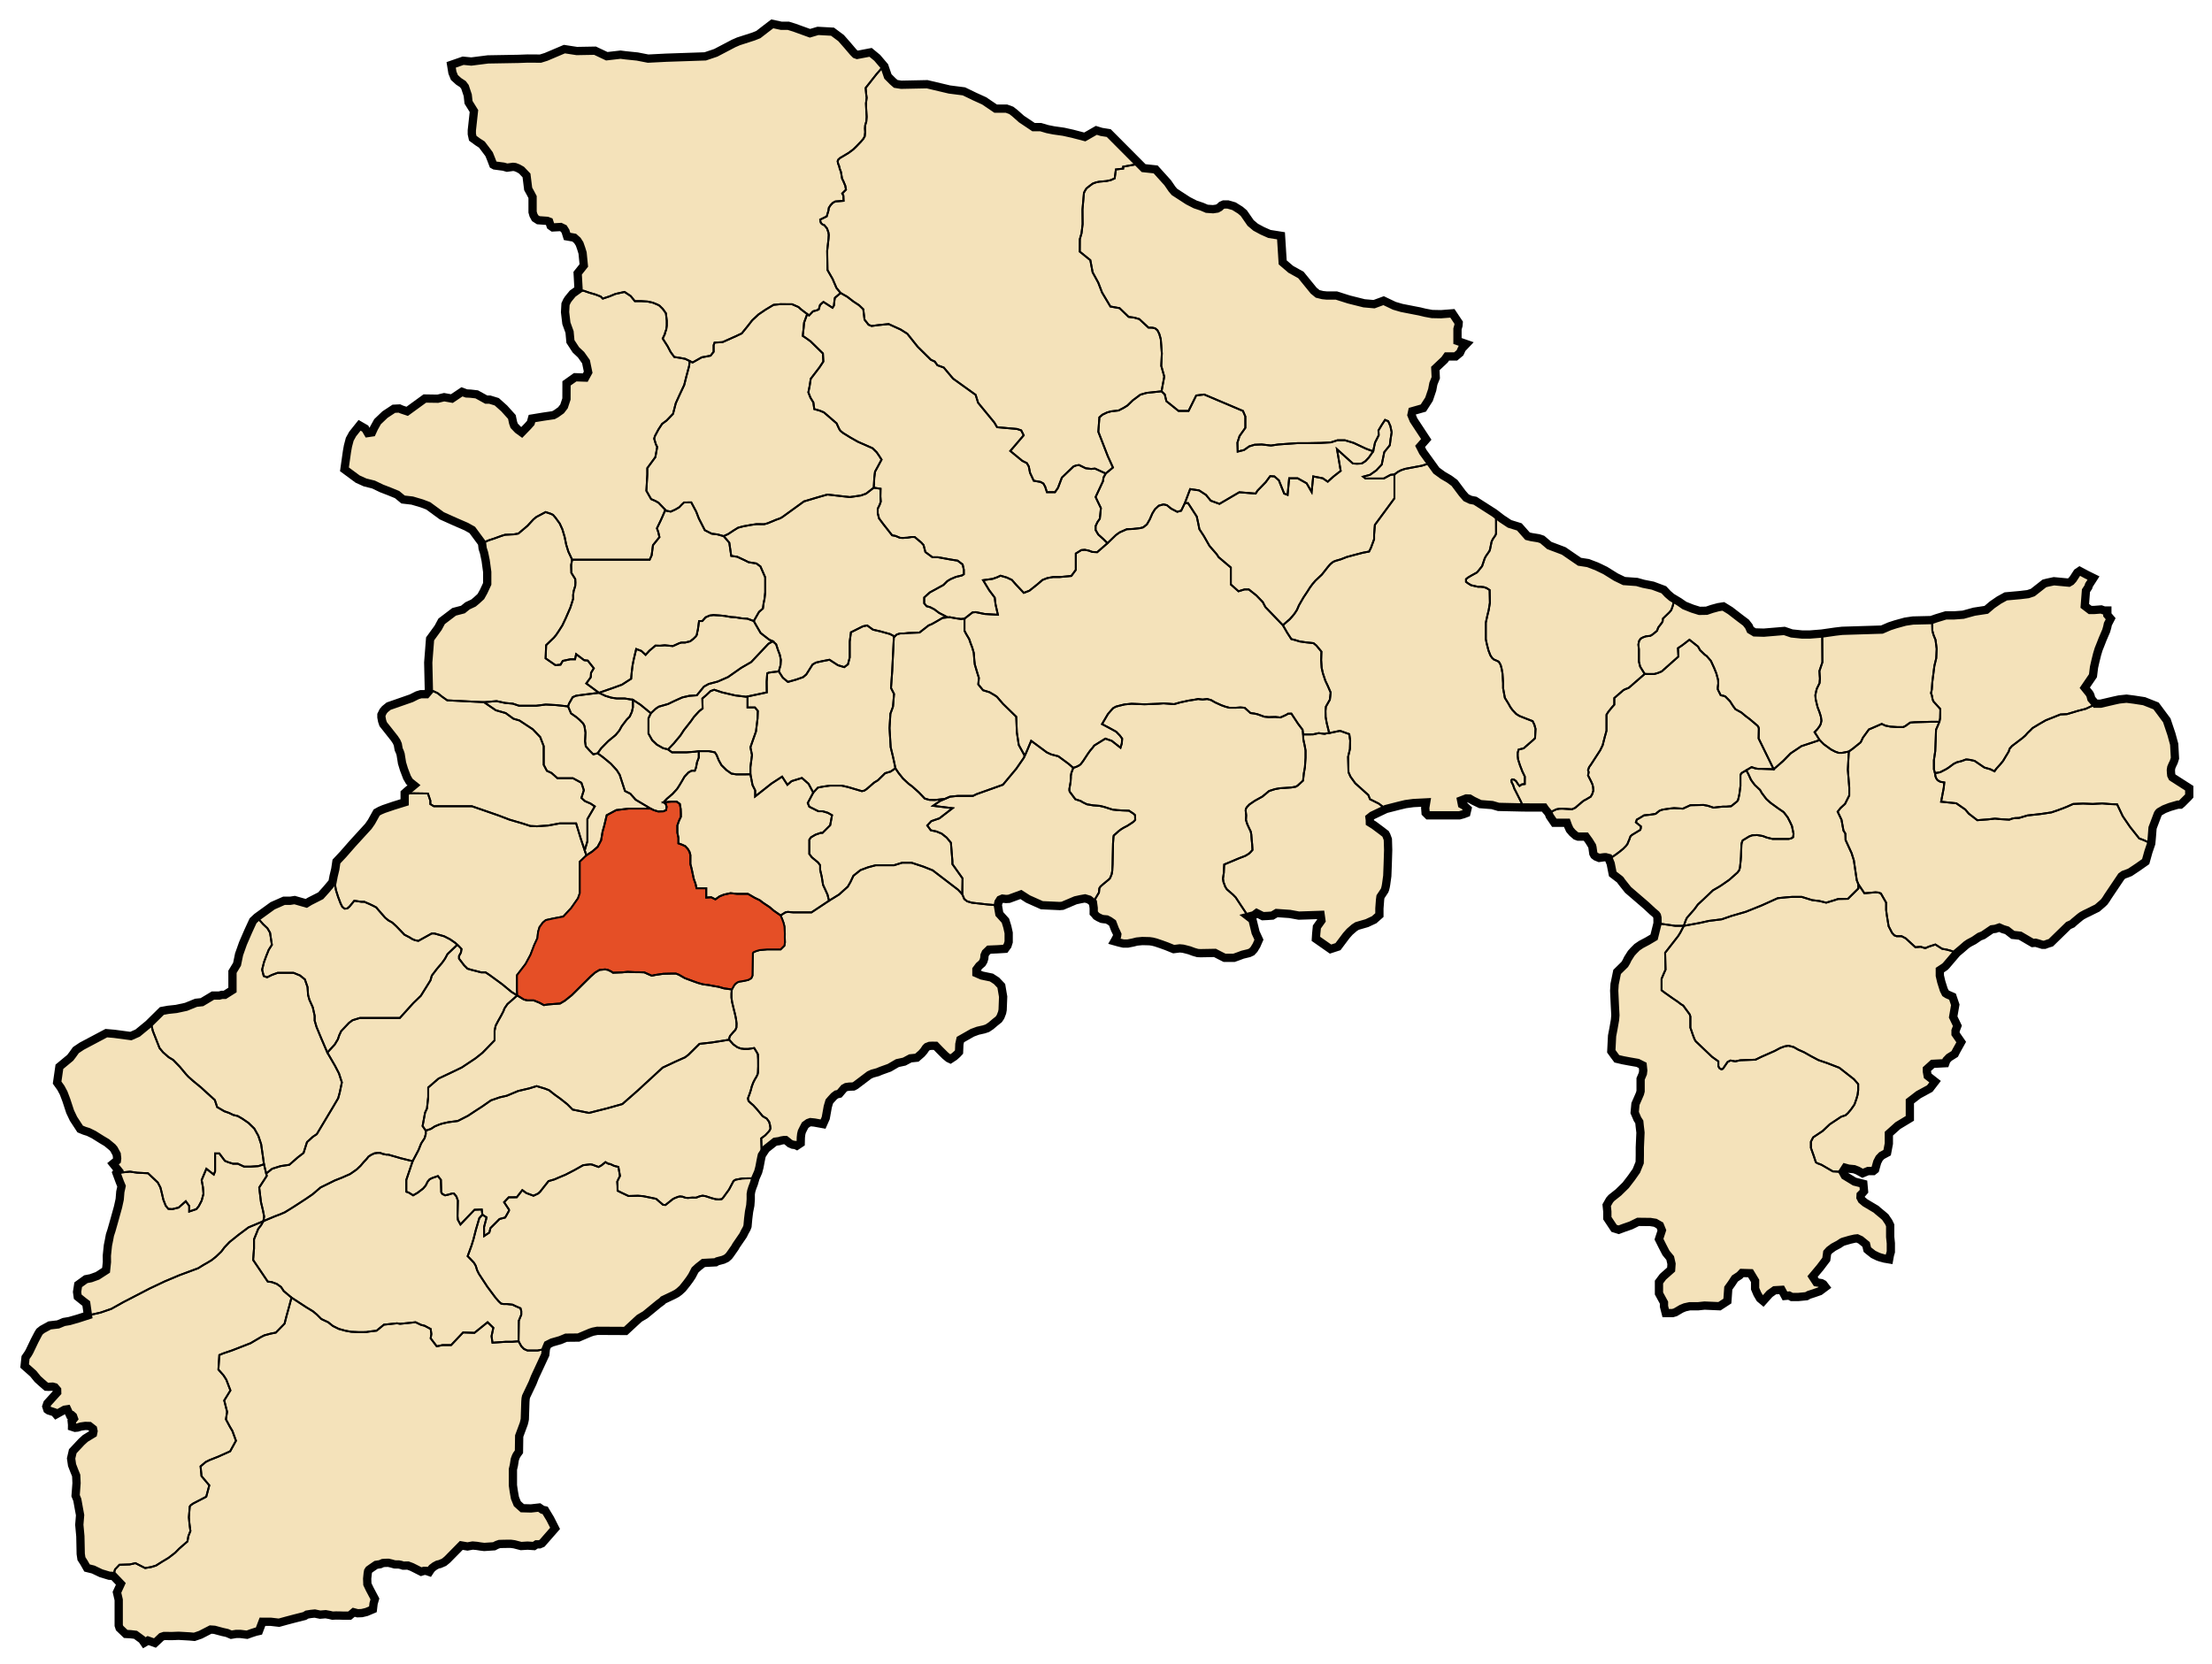 <svg xmlns="http://www.w3.org/2000/svg" width="2408" height="1812" xml:space="preserve"><path fill="#F4E2BA" stroke="#010101" stroke-width="9" stroke-miterlimit="10" d="M2383.235 858.188v8.487l-1.151 1.288-6.898 6.9-1.589 1.288h-2.875l-8.474 2.45-6.325 2.449-5.027 2.875-1.011 1.001-.863 1.299-5.75 15.226-.863 10.925-.575 6.049-3.07 9.051-2.966 10.637-8.431 5.946-8.625 5.75-4.127 1.622-2.772.965-2.496 1.817-1.346 2.013-13.408 19.929-1.92 3.071-1.922 2.679-1.908 1.829-5.75 4.979-4.887 2.392-4.797 2.404-3.45 1.621-3.542 1.921-2.115 1.529-6.221 5.175-2.3 2.116-4.025 1.817-19.264 18.78-2.875.862-3.645 1.346h-2.68l-4.886-1.53-2.497-.678-3.161.287-13.605-7.946-5.082-.575-2.875-.288-6.418-4.991-4.22-1.242-4.118-1.817-4.221 1.438-3.828.472-9.591 6.52-3.923 1.529-6.036 4.129-5.464 2.875-2.69 1.817-5.072 4.404-5.37 4.508-11.639 13.662-1.298 1.288-1.438 1.012-4.162 2.726v6.037l1.574 6.762 2.727 8.625 1.874 3.726 2.012 1.3 5.613 2.449 3.012 8.901-2.301 13.225 4.602 9.637-2.013 5.313v3.45l6.174 8.924-5.599 10.051-1.437 2.875-6.187 3.887-2.875 3.013-1.152 3.174-13.799.713-6.326 5.75v2.588l.874 4.749 8.05 6.325-5.75 7.475-12.374 6.751-9.336 7.187v18.538l-13.089 7.912-9.774 8.763v10.787l-1.864 9.913-5.886 3.174-2.739 2.875-2.161 4.163-2.299 8.188-2.001 1.587h-5.75l-5.901 2.438-5.462-3.013-3.738-1.437-6.037-.575-3.589-1.001-2.875 4.451 2.302 4.174 10.625 6.463 9.636 2.438.714 8.05-1.862 2.162-1.863 1.863-.15 2.737 1.437 2.737 3.588 3.013 12.074 7.188 1.727 1.575 5.75 4.75 2.449 2.15 3.599 5.325 1.724 3.599v12.65l.714 6.9v9.338l-1.013 3.45-.849 4.738-5.039-.851-4.738-1.299-2.449-.863-5.024-2.438-4.602-3.599-1.874-1.576-1.367-5.612-5.957-4.887-3.75-1.725-2.726.287-5.024 1.15-7.477 2.162-1.298.575-3.451 2.3-5.899 3.151-4.45 3.312-2.3 2.588-1 7.325-6.762 8.924-8.188 9.775 4.161 6.325 5.464.851 2.149 1.15 2.301 3.025-6.176 4.6-6.176 2.15-5.75 1.875-2.597 1.437-8.903.863h-7.048l-3.026-1.576-4.449.426-3.601-6.613-7.612.437-5.463 3.876-7.05 7.9-3.45-2.875-2.875-4.876-2.438-5.75v-8.487l-5.037-8.337-9.338-.288-2.586 2.737-5.026 3.301-3.599 5.462-3.601 5.037-1 14.076-8.625 5.612-16.25-.713-6.75.713h-9.199l-5.325 1.15-3.875 1.587-6.613 3.876-3.014.862h-7.475l-1.874-7.337v-4.025l-5.462-10.051v-12.374l4.313-5.75 8.912-7.9.437-6.176-1.45-6.325-4.6-5.612-3.875-7.475-3.737-7.475 3.163-9.637-2.151-5.313-5.037-2.875-5.313-.862-13.374-.15-7.901 3.887-7.475 2.588-5.75 2.15-5.037-1.575-7.337-11.075v-7.176l-.713-6.9 3.162-5.612 2.013-2.3 7.612-6.037 7.912-7.763 6.187-8.05 5.452-7.762 3.6-8.913.149-8.05v-8.487l.713-16.1-.862-7.475-.427-4.163-2.023-3.162-3.014-7.05.864-9.338 2.15-4.887 2.736-6.325.714-2.726v-13.374l2.449-5.75.426-3.45-.575-5.463-5.451-2.737-8.199-1.426-7.764-1.449-6.761-1.575-3.013-4.025-3.013-4.175.85-16.813 1.45-7.475 1.725-9.913.426-5.037-.576-10.925-.724-15.812.437-7.05 2.736-13.363 8.327-8.188 1.724-2.875 1.588-3.312 3.738-5.888 2.586-2.875 3.739-3.749 4.449-3.013 7.051-3.737 7.048-4.175 3.785-15.18-.104-6.037-.575-2.3-.955-1.346-3.829-3.254-6.901-6.428-19.745-16.986-3.668-4.6-3.52-4.451-1.15-1.725-.93-.862-7.406-5.681-2.232-11.282-1.943-4.749-.495-1.438-2.093-.54-.932-.242-1.932.069-5.105.713-3.381-1.357-2.012-1.518-1.002-1.863-.943-6.693-.263-1-.161-.644-3.233-5.256-3.53-4.876h-8.475l-2.37-.874-3.818-3.3-2.875-3.381-.252-.552-1.611-3.542-1.219-3.381h-13.73l-4.969-7.257-1.287-3.254-3.359-3.933-1.528-2.208-22.713-.046-26.888-.621-6.899-2.013-3.875-.287-9.051-.725-7.775-3.726-3.875-2.3-3.599-.149-5.6 2.15.861 4.324 2.162 1.15 3.877 3.588-1.15 4.738-3.451 1.3-4.174 1.15h-34.063l-2.738-2.726-.424-5.324 1-6.038-13.938.713-8.487 1.15-7.177 1.725-14.099 3.6-15.088 7.187-2.875 2.3.334 2.438.046 2.829 4.657 2.921 8.671 6.475 1.864 1.483 1.817 1.346.965 1.725 1.634 4.358.334 11.593-.484 15.72-.483 12.558-1.241 9.004-.427 2.496-.724 2.921-.574 1.483-4.452 6.705-.437 3.208-.713 9.499v7.257l-5.75 5.094-7.842 3.669-10.706 3.093-3.026 1.921-5.07 4.404-3.646 4.117-9.05 12.075-8.109 2.645-15.949-11.143.355-5.612.725-7.326 4.957-6.969-.863-6.187-14.881.506-8.844.288-9.844-1.806-14.351-1-4.692 2.783-5.176.379-5.174.242-6.612-3.358-3.072 2.346-5.841 1.541 4.22 3.254 1.91 7.671 1.541 6.325 3.633 7.854-2.679 6.13-2.68 4.416-2.496 2.679-2.875 1.346-7.094 1.725-4.025 1.529-5.36 1.921h-10.166l-4.98-2.496-5.553-2.875-15.629.288-3.162-.15-4.359-1.242-4.509-1.678-3.449-.909-3.635-.909-3.599-.333-6.567.816-7.657-3.116-5.659-2.059-6.129-2.07-3.555-.908-3.299-.472-7.81-.195-6.037.575-4.128 1.058-5.601 1.092h-4.933l-4.554-1.046-5.129-1.438 1.15-2.012 1.632-3.209.334-2.254-1.104-2.495-1.438-2.921-1.391-3.692-1.287-3.358-3.312-2.3-2.968-1.529-3.357-.288-2.151-.333-3.451-1.633-2.448-1.484-1.622-2.012-1.15-1.196v-5.417l-.817-5.888-4.198-3.323-4.449-1.323-4.785.851-5.6 1.231-14.053 5.968-3.162.276-19.435-.908-14.996-6.705-7.764-4.979-12.891 4.738-3.346.195-3.795-.437-2.634 1.15-1.771 2.783-.667 3.255 1.622 9.487 6.612 7.337 2.058 6.613 1.495 6.75v9.775l-1.252 4.025-2.542 3.496-8.718.529-8.958.38-3.599 3.484-1.219 2.761-.254 3.242-.93 3.013-1.472 2.415-3.233 2.795-2.944 3.956v3.956l5.75 2.518 3.37.713 7.256 1.507 5.544 3.599 5.174 5.463 1.001 5.968 1.013 5.819-.552 14.306-.576 3.059-1.771 4.554-1.875 2.783-4.07 3.255-4.509 3.829-3.828 2.542-3.739 1.253-6.611 1.484-5.969 2.208-13.076 7.44-1.08 4.968-.358 8.568-2.011 2.162-3.118 2.771-4.288 2.806-2.037-.954-3.645-3.002-5.854-5.819-4.531-4.703-3.703-.069-2.875.138-2.851 1.115-1.197 1.15-2.15 3.209-2.542 2.921-5.128 4.462-7.039.713-6.669 3.553-7.476 1.622-8.67 5.037-9.155 3.3-3.68 1.541-5.681 1.53-3.335 1.506-15.111 11.408-2.162 1.127-4.6.161-3.335.483-2.323 1.242-5.117 6.038-3.186.724-2.69 2.013-3.359 3.668-1.725 2.036-1.666 5.669-2.209 12.317-2.921 6.612-9.395-1.725-4.313-.425-2.438.862-3.358 2.392-1.966 3.738-1.634 3.312-.667 2.679-.425 3.738-.149 6.175-4.164 2.783-1.437-.713-3.162-.391-3.025-1.334-2.542-2.116-2.058-1.621h-1.771l-3.071.517-2.15.679-4.508.621-9.821 7.762-4.6 6.992-.357 1.415-.862 4.174-1.438 7.613-1.299 4.888-2.99 6.831-1.679 5.842-1.725 4.508-1.15 3.645-.575 3.255v5.945l-.483 6.509-1.334 6.716-.966 7.763-.736 8.211-1.012 2.656-1.944 3.45-1.794 3.669-7.682 11.212-1.15 2.093-5.175 7.395-1.587 2.081-2.518 2.231-3.519 1.656-6.475 1.725-1.794 1.081-13.294.713-5.531 4.313-3.669 3.381-3.312 6.394-2.576 3.887-3.312 4.45-4.312 5.394-3.519 3.231-2.737 2.013-3.427 1.851-11.305 5.359-1.345 1.438-4.025 2.978-14.272 11.73-6.428 3.795-3.163 2.875-11.81 10.948-30.832-.149-4.738.931-3.024 1.012-12.719 5.394-13.444.138-6.394 2.656-9.062 2.599-4.738 2.369-1.851 4.382-.667 6.474-11.351 24.426-2.518 6.406-7.05 14.8-.448 2.093-.288 3.347-.621 19.124-.333 1.748-.782 3.163-5.003 13.512-.253 17.101-1.541 2.162-1.046 1.506-.897 1.829-1.07 2.99-.977 6.244-1.047 4.416v17.342l.92 6.475 1.288 7.233 2.588 6.371 5.451 4.888 9.384.253 9.05-1.012 3.485 2.449 2.875.61 5.543 9.165 5.313 10.488-14.157 16.215-2.656 1.15h-3.347l-2.783 1.863-7.038-.448-7.049.448-7.475-1.932-3.634-.483h-3.784l-3.841.046-4.737.138-2.83.966-2.967 1.53-10.787.724-4.025-.483-4.163-.667-4.462-.391-5.612 1.012-6.75-1.15-15.341 15.571L483.4 1701l-4.462 1.932-2.657.61-2.978 1.587-2.91 2.196-1.69 2.047-1.403 2.151-3.128-1.093-2.634-.092-3.07.955-6.567-3.347-3.68-1.828-4.128-1.53-5.221.092-2.392-.805-2.45-.483-4.404-.046-3.554-1.012-3.3-.759-3.692.092-2.346.184-2.783 1.254-4.6.736-5.002 3.427-2.634 1.874-.966 1.461-.448 2.323-.598 5.922.218 6.038 2.484 5.221 5.727 10.844-1.437 4.991-.748 6.256-6.946 2.944-5.129 1.219-4.646.173-4.163-1.104-4.439 3.691h-7.279l-3.784-.126-3.829-.046-3.761.172-3.07-.747-4.405-.817-6.003.506-5.796-1.219-4.266.426-4.278.69-2.519 1.541-11.212 2.829-8.533 2.254-8.142 2.242-8.775-1-9.246-.046-3.829 10.108-3.45.771-4.98 1.621-4.508 1.633-7.095-.862h-4.98l-5.175.862-4.508-1.92-5.175-1.15-4.979-1.334-3.542-.966-4.221-.288-11.017 5.658-6.716 2.3-5.359-.483-6.52-.379-5.267-.288-7.188.288-8.533-.092-2.875.954-5.37 5.083-1.771 1.622-7.521-2.68-4.117 2.438-2.404-3.496-7.13-5.221-5.324-.621-5.325-.287-6.681-6.394-.932-2.875v-27.819l-1.92-8.245 4.22-9.2-8.245-8.625-4.359-.242-8.912-2.679-8.522-4.071-6.762-1.679-3.254-5.75-2.829-4.405-.771-5.221-.402-19.17-1.15-12.501.862-10.499-1.518-8.2-1.506-8.406-1.863-4.6 1.023-13.674-.379-8.245-2.208-5.463-2.3-5.945-1.047-7.188 1.817-7.854 9.396-10.063 4.312-3.933 8.338-5.071.563-2.818-.506-2.449-3.956-3.117-4.565-.115-4.819.69-3.588 1.104-2.691.253-3.277-1.081.034-2.3-.391-3.622 2.404-3.025-.932-2.553-1.368-1.219-2.047.035-2.944-6.36-2.91.437-9.165 5.106-1.898-2.254-2.484-.816-3.714-1.173-1.484-1.035-1.104-3.404 1.127-3.347 2.438-2.668 8.269-9.177-.069-2.794-2.45-2.875-2.472-.69-4.313.218-2.53-.138-4.749-4.094-4.692-4.232-4.796-5.899-5.646-5.026-2.174-1.886-1.575-1.403 1-9.234 2.772-4.025 1.472-2.519 5.646-11.822 3.876-7.406 1.506-2.438 2.875-2.3 8.119-4.462 9.131-1.069 6.325-2.657 6.038-1.012 9.706-2.806 10.499-3.381-1.874-12.926-2.944-2.231-6.325-5.106-.725-5.244 1.219-7.843 8.349-6.026 5.532-1.081 7.118-2.587 9.338-6.038.955-9.038-.092-6.901 1.15-11.109 1.242-6.141.966-5.175 1.725-5.267 3.254-11.5 3.83-13.8 1.828-8.337.667-8.142 1.346-6.141-1.829-4.405-3.737-10.062 2.208-2.588-5.946-7.383 4.221-3.45.287-2.392-.483-4.508-3.059-5.646-1.633-1.921-6.129-5.083-5.463-3.254-8.728-5.463-5.842-2.875-4.313-1.345-4.6-1.909-7.279-11.121-3.646-7.67-4.117-12.547-2.978-7.865-2.967-5.555-4.117-5.75 2.484-17.25 11.787-9.775 2.496-3.255 3.645-5.083 6.417-4.312 6.325-3.358 20.413-10.822 8.717.759 18.02 2.404 7.383-3.266 11.788-9.672 2.357-2.334 12.202-12.041 6.808-1.253 8.912-.955 10.638-2.3 10.833-4.404 6.417-.679 11.983-7.187h6.9l2.875-.759h3.162l8.338-5.278v-19.838l4.979-8.234 2.209-10.741 4.208-11.88 5.854-13.512 5.175-11.213 4.209-3.933 17.066-12.362 12.363-5.463h6.796l4.795-.759 12.742 3.634 3.738-2.3 11.891-6.037 6.038-6.705 6.796-8.05 1.253-6.612 1.817-7.567 1.242-8.338 7.291-7.762 10.155-11.604 17.342-18.974 3.266-4.693 2.196-3.932 3.554-6.418 3.634-2.012 4.025-1.725 4.508-1.53 6.233-2.116 12.075-3.737v-9.959l2.588-2.3 7.566-6.325-4.979-4.025-2.587-4.416-3.359-8.809-2.104-6.9-1.541-9.591-.759-2.3-1.346-3.059-.954-5.371-1.346-3.07-2.3-3.45-12.27-15.525-1.15-3.45-.759-4.025v-2.68l1.909-3.829 1.92-2.3 4.025-3.266 24.725-8.625 6.521-3.255 3.829-1.15h5.946l2.817-3.312-.713-31.188 2.013-25.737 8.774-12.075 3.784-7.038 13.604-10.35 9.58-2.495 4.991-4.025 6.509-3.059 3.45-2.875 4.6-4.221 2.979-5.37 3.921-8.43v-12.845l-1.725-12.65-1.725-8.234-1.53-4.796-.667-5.75-10.637-14.375-6.498-3.645-12.581-5.463-14.087-6.325-14.755-10.821-7.095-2.691-10.35-3.059-9.959-1.15-6.521-5.371-8.429-3.45-8.441-3.254-8.809-4.221-9.2-2.3-8.05-3.645-14.375-10.638 2.771-19.55 1.058-5.842 1.921-7.279 3.162-5.75 7.567-9.488 6.13 3.542 2.875 4.888 4.508-.667 2.208-4.796 3.829-6.9 8.142-7.762 9.592-6.325 6.06-.288 2.438 1.081 6.037 2.013 19.194-13.95 14.156.219 6.9-1.656 8.418 1.506 10.971-7.371 4.83 1.771 4.6.241 6.624.759 10.35 5.704h3.784l7.659 2.346 8.107 7.245 8.384 9.292 1.334 6.325 1.15 3.255 4.025 4.22 4.22 3.071 6.521-6.716 3.254-3.634 1.346-4.796 12.834-2.104 10.545-1.541 2.875-1.53 5.371-3.829 3.254-4.221 2.68-8.05.057-17.008 9.43-6.659 10.971.38 3.174-5.819-2.38-11.5-5.394-7.625-5.6-5.244-5.946-9.108-.954-10.35-3.45-9.487-1.438-12.075.484-8.717 1.621-3.542 1.437-2.208 4.704-5.75 6.451-4.6-.989-17.63 6.705-8.441-1.346-13.604-1.437-4.692-1.817-5.175-2.392-3.738-3.45-3.07-7.763-1.346-1.724-5.554-1.921-3.071-3.358-1.621-8.522.471-2.403-1.725-1.53-4.6-2.391-.862-9.488-.667-3.45-2.208-1.829-3.347-.954-3.358v-16.295l-2.208-4.209-2.588-4.703-1.817-14.663-5.462-5.75-3.738-2.105-3.254-1.242-2.208-.241-6.521.908-3.783-1.104-9.672-1.288-1.587-.862-2.162-5.658-2.3-5.704-3.013-4.071-4.887-6.475-4.451-2.875-5.474-4.025-1-4.6v-4.025l1-9.05 1.3-11.926-5.9-9.499-.851-7.751-3.024-9.062-2.3-3.013-4.6-3.024-4.6-4.175-2.151-5.313-1.368-8.418 13.006-4.519 8.913.862 18.112-2.3 33.063-.575 10.062-.379 14.088.092 6.129-1.92 19.895-8.43 13.501 2.082 19.849-.357 12.788 6.037 14.95-1.725 5.612.713 12.65 1.3 11.776 2.3 19.631-1.001 42.55-1.449 11.5-3.875L798.672 47.3l5.279-2.3 16.387-5.278 5.221-2.105 8.292-6.417 6.854-5.232 9.867 2.116h7.67l6.509 2.012 16.963 6.13 8.728-2.588 15.837.863 9.337 6.969 6.762 7.693 6.486 7.613 2.357 2.358 1.863.667 14.663-2.783 7.188 5.945 7.003 8.223.828.977 3.806 11.063 5.394 5.394 3.162 2.737 5.969.931 28.175-.575 24.3 5.75 15.756 2.013 11.694 5.658 10.351 4.692 12.5 8.475h11.799l5.175 1.875 3.726 2.875 7.474 6.612 13.088 8.763h7.762l7.326 2.162 6.761 1.346 10.787 1.529 9.776 2.162 13.363 3.496 12.558-7.187 5.647 1.725 7.865 1.242 33.166 33.338 4.807 4.83 13.11 1.403 13.122 14.548 4.704 6.865 2.679 3.128 14.755 9.58 7.854 4.025 7.188 2.403 5.369 2.3 6.808.472 4.498-.667 2.495-1.346 2.208-2.104 2.484-1.058h4.415l6.706 1.92 6.9 4.313 3.736 3.162 7.475 10.787 5.463 4.6 7.187 3.876 7.764 3.45 12.649 2.012 1.817 28.946 8.821 7.567 11.028 6.141 13.893 17.054 4.311 3.542 5.463 1.346 4.601.471h10.441l13.604 4.313 16.492 4.128 10.821.955 10.408-3.807 11.776 5.601 7.912 2.3 15.813 3.093 3.542.667 5.853 1.438 7.855 1.437 9.775.196 12.361-.955 6.832 10.224-.218 3.024-1.082 3.738v13.144l9.557 3.312-4.739 4.98-2.104 4.6-4.704 3.933h-9.486l-2.587 3.645-10.063 9.488.483 10.062-2.588 6.417-1.289 6.762-3.449 10.201-6.188 9.625-12.074 3.45-.863 4.025 2.301 5.612 13.799 20.988-6.704 7.67 3.058 6.038 8.51 11.787 6.154 8.522 5.83 4.255 1.265.92 6.9 4.025 5.75 4.22 8.625 11.5 4.025 4.6 4.795 2.3 4.979.955 20.989 13.42 1.771 1.357 6.279 4.83 8.475 5.601 10.648 3.3 8.901 10.074 4.025 1.001 8.051 1.299 3.886 1.288 7.764 6.613 6.174 2.3 9.5 3.599 17.17 11.776 9.349 1.449 9.407 3.588 9.281 4.462 11.637 7.234 8.843 4.266 13.938 1.001 7.199 2.012 10.202 2.013 11.925 4.45 4.324 4.6 4.162 3.6 3.163 1.909 5.176 3.116 5.599 3.887 8.625 3.45 7.775 2.438 7.751-.138 5.9-2.012 6.9-1.875 5.461-.851 7.476 4.6 10.787 8.326 6.325 4.75 3.151 4.025 1.724 3.875 4.6 2.737 9.926.288 22.425-1.875 8.05 2.737 11.212 1.15h8.625l12.649-1.012.667-.092 14.284-2.058 7.474-.863 43.218-1.345 8.44-3.634 6.509-2.116 10.455-2.875 8.336-1.242 19.93-.483.966-.345 4.635-1.622 10.35-3.151h9.062l9.775-.724 11.938-3.301 13.224-2.024 6.6-5.6 7.338-5.026 7.338-4.025 15.949-1.449 8.199-1 5.175-1.725 12.651-9.925 3.3-.851 7.12-1.518 16.168 1.518 2.368-1.368 2.163-2.381 4.668-7.176 2.657-1.805 7.695 4.105 7.335 3.611-4.897 7.59-.715 2.3-2.586 3.887-1.301 16.537 5.832 4.451h4.668l7.325-.575 3.244 1.15h3.519v4.749l3.588 4.232-3.012 5.819-.715 3.312-1.148 4.025-3.887 9.062-2.013 5.175-2.3 5.75-1.726 5.75-1.875 7.613-1.426 6.325-1.148 9.2-8.926 13.087 4.75 5.888.817 1.196.713 1.679.863 3.255 4.599 5.37h5.508l14.812-3.45 5.313-1.15 8.051-.862 7.912 1 11.213 1.725 13.074 5.175 11.651 15.675 5.025 14.95 3.024 11.074.862 15.226-1.287 4.025-1.588 3.312-1.148 2.737-.437 2.726.148 3.024.289 2.726 1.148 2.3z"/><g stroke="#010101" stroke-width="2" stroke-miterlimit="10"><path fill="none" d="m1596.182 374.685-4.738 4.979-2.105 4.6-4.703 3.933h-9.487l-2.587 3.646-10.063 9.487.483 10.063-2.587 6.417-1.288 6.762-3.451 10.2-6.187 9.626-12.074 3.45-.864 4.025 2.301 5.612 13.799 20.987-6.704 7.671 3.059 6.037 8.51 11.788-9.613 3.105-13.939 2.599-4.461.851-4.301 1.449-3.312 1.725-3.887 2.875-4.164.425-7.475 4.025h-19.838l-2.586-2.012 7.475-2.013 6.9-4.887 5.887-6.325 2.738-13.513 6.037-7.475.862-6.9 1.15-7.187-1.438-6.9-2.299-5.175-3.451-1.438-3.599 5.463-3.588 6.037.287 5.175-4.024 8.05-2.013 9.488-7.762-2.875-13.513-6.325-9.487-2.875h-8.051l-7.187 2.3-10.349.575-15.239.287h-10.924l-12.65.863-8.051.575-8.049 1.15-10.062-1.15-7.764.287-5.75 1.725-5.75 4.025-6.899 1.725-.288-9.775 2.301-7.187 6.324-8.913V453.46l-2.587-6.038-42.263-17.905-8.625 1.081-8.338 16.824h-10.924l-13.225-10.637-1.726-7.268-3.542-3.462 2.968-16.008-3.301-11.718.645-13.513-1.151-15.525-1.656-5.819-2.012-3.956-2.587-2.081-3.013-.644-4.107-.069-9.992-9.304-5.451-1.575-6.141-.817-9.89-9.51-9.995-1.794-9.108-15.295-4.116-10.73-6.13-11.212-2.495-13.225-11.5-9.292.092-13.662 1.829-6.233 1.195-10.051-.149-15.87 1.564-17.986.793-1.794 1.932-3.243 3.669-2.875 3.232-2.369 3.449-1.288 3.819-.794 7.544-.655 4.668-1.001 4.382-1.943 1.299-9.706 7.923-.908v-2.105l17.457-3.174 4.808 4.83 13.109 1.403 13.123 14.548 4.703 6.865 2.679 3.128 14.755 9.58 7.854 4.024 7.188 2.404 5.37 2.3 6.808.471 4.497-.667 2.496-1.345 2.208-2.105 2.484-1.058h4.416l6.704 1.921 6.9 4.312 3.737 3.163 7.475 10.787 5.462 4.6 7.188 3.875 7.763 3.45 12.649 2.013 1.817 28.945 8.822 7.567 11.027 6.141 13.892 17.055 4.314 3.542 5.461 1.345 4.6.472h10.442l13.605 4.312 16.492 4.129 10.82.954 10.409-3.806 11.776 5.6 7.912 2.3 15.812 3.094 3.542.667 5.854 1.437 7.854 1.438 9.775.195 12.362-.954 6.832 10.223-.219 3.025-1.082 3.737v13.145z"/><path fill="none" d="m1494.844 491.41-4.599 6.612-3.739 4.025-4.024 2.588-5.175.287-4.6-.287-17.25-15.525 4.025 23.575-8.05 6.325-6.037 5.462-5.463-3.737-10.35-2.013-1.725 16.963-5.462-9.488-9.775-5.462h-9.2l-1.726 18.112-3.737-1.437-5.75-14.375-4.888-4.313-4.6-.287-4.887 6.612-8.912 9.2-2.014 3.163-17.824-1.438-21.562 12.65-9.489-3.45-5.174-6.325-7.476-4.887-9.774-1.438-5.75 15.238-4.025 8.337-4.312 1.15-6.614-3.45-4.599-3.737-3.738-.863-5.174 1.438-4.025 3.737-2.875 4.6-2.875 6.613-3.163 5.462-4.025 3.163-3.45.862-7.763.863-6.612.287-7.763 3.45-4.025 2.875-9.199 8.913-4.6-4.6-5.463-4.888-2.875-4.887v-4.313l2.012-4.312 2.587-3.738 1.151-11.5-3.45-7.187-2.3-4.888 8.05-17.25.575-4.025 2.391-4.312 7.866-6.521-5.565-12.259-10.35-26.645 1.149-15.721 3.266-2.875 5.176-2.484 4.208-1.15 8.246-.966 5.555-2.875 4.025-2.484 5.945-5.75 8.245-6.141 6.706-1.909 16.294-1.725 3.542 3.462 1.726 7.268 13.225 10.637h10.924l8.338-16.824 8.625-1.081 42.263 17.905 2.587 6.038v12.362l-6.324 8.913-2.301 7.187.288 9.775 6.899-1.725 5.75-4.025 5.75-1.725 7.764-.287 10.062 1.15 8.049-1.15 8.051-.575 12.65-.863h10.924l15.239-.287 10.349-.575 7.187-2.3h8.051l9.487 2.875 13.513 6.325zM638.381 931.285l-7.187 6.9v34.212l-2.013 5.75-7.475 10.638-8.533 9.2-11.109 2.104-7.866 1.725-3.254 2.691-3.646 4.98-1.529 5.175-.771 6.9-3.45 7.475-4.025 10.545-5.359 9.959-9.395 12.271v15.72l.299 6.325-6.245-3.841-9.959-8.234-13.616-9.97-4.6-3.071h-4.784l-4.991-1.334-5.359-1.345-4.6-1.346-3.645-3.634-5.555-7.291v-2.875l2.105-3.829.575-3.83-2.68-2.875-1.886-1.713-2.334-2.128-5.555-3.829-6.325-3.255-10.741-3.07h-2.875l-14.559 8.05-3.841-.771-3.059-1.334-2.691-1.725-5.554-2.875-8.821-9.2-4.404-4.025-4.405-2.495-3.45-2.875-6.716-7.671-2.875-3.45-3.254-1.725-4.025-1.909-5.75-2.495h-3.255l-7.67-1.15-5.175 6.325-2.496 2.104-2.875.196-2.484-1.921-1.92-3.829-2.68-7.096-2.3-7.279-2.587-15.238 1.817-7.567 1.242-8.337 7.291-7.763 10.154-11.603 17.342-18.975 3.266-4.692 2.197-3.933 3.553-6.417 3.634-2.013 4.025-1.725 4.508-1.529 6.233-2.116 12.075-3.738v-9.959l25.392.38 2.588 7.762v3.738l3.737 2.3h41.4l29.038 10.062 12.075 4.6 13.8 4.025 8.912 2.875 7.188.288 12.362-.863 12.363-2.3h17.825l4.887 16.1 4.313 12.938zM1822.881 652.307l-1.943 7.578-1.553 4.312-2.011 2.45-7.051 6.843-.137.816-.196 2.059-.817 1.632-4.048 5.325-.643 1.863-.643 1.656-4.888 4.025-2.37 1.437-4.68.495-3.301 1.15-2.518 1.369-1.794 2.587-.725 3.887.552 5.244v13.225l1.391 5.612 4.935 7.946-15.479 13.467-1.91 1.633-3.84 1.529-1.817.863-10.063 8.717v7.245l-2.449 2.725-4.164 5.175-1.864 3.025v17.388l-1.873 6.762-2.3 9.05-2.656 5.463-10.143 15.663-1.956 2.737-1.151 3.255.668 2.3-.668 3.45 3.348 6.612 1.541 3.553.575 2.772.286 3.553-1.15 3.738-1.725 2.967-5.37 3.162-2.104 1.058-1.828 1.438-7.66 6.509-3.449 1.541-10.454-.678-3.255.103-3.161.575-3.45 1.622-5.175 2.69-3.359-3.933-1.529-2.207-22.712-.047-2.208-5.991-6.463-12.788-.91-1.679-1.483-4.313-1.448-2.656-.426-2.3.93-1.012 2.164.368 2.08 1.575 2.014 3.163 1.793 2.082 2.588-1.725 3.094-.357.068-8.05-2.724-5.681-2.589-6.751-2.011-6.256-.438-3.875v-3.45l1.012-3.45 5.463-1.369 10.706-9.349 1.725-1.725.507-10.062-1.302-4.67-1.861-3.806-7.027-2.714-7.279-2.875-3.542-2.197-4.026-4.22-2.301-3.163-2.298-4.117-3.739-6.037-1.919-10.546v-5.554l-.669-10.638-.965-5.175-1.046-3.933-2.012-3.542-3.072-1.437-2.299-.966-2.013-1.817-1.818-2.783-2.011-5.175-1.725-6.612-1.207-5.693v-17.975l1.724-7.9 1.448-5.9 1.29-7.9-.289-13.857-3.255-2.105-2.977-1.058-3.451-.38h-2.875l-3.922-.862-3.736-.863-3.358-2.081-2.151-1.587v-2.944l2.219-1.794 3.807-2.231 5.75-3.163 1.448-1.575 4.302-5.394 2.829-8.463 1.254-2.347 3.968-5.75.574-1.771 1.656-8.199.574-1.357 1.151-2.093 2.427-3.496.759-1.909-.046-20.976 6.279 4.83 8.476 5.6 10.647 3.301 8.903 10.074 4.024 1 8.051 1.3 3.886 1.288 7.763 6.612 6.175 2.3 9.499 3.6 17.17 11.776 9.35 1.449 9.407 3.588 9.281 4.462 11.636 7.233 8.844 4.267 13.938 1 7.198 2.013 10.202 2.012 11.926 4.451 4.324 4.6 4.162 3.599z"/><path fill="none" d="m1671.589 793.642-.507 10.062-1.725 1.725-10.706 9.349-5.463 1.369-1.012 3.45v3.45l.438 3.875 2.011 6.256 2.589 6.751 2.724 5.681-.068 8.05-3.094.357-2.588 1.725-1.793-2.082-.84-1.323-1.174-1.84-2.08-1.575-2.164-.368-.93 1.012.426 2.3 1.448 2.656 1.483 4.313.91 1.679 6.463 12.788 2.208 5.991-26.887-.621-6.9-2.012-3.876-.288-9.05-.724-7.775-3.726-3.876-2.3-3.599-.15-5.6 2.151.862 4.324 2.161 1.15 3.877 3.588-1.15 4.738-3.451 1.299-4.173 1.15h-34.063l-2.738-2.725-.425-5.325 1.001-6.037-13.938.713-8.488 1.15-7.177 1.725-14.098 3.599-7.901-6.037-9.486-4.738-1.864-4.6-14.236-12.8-5.175-7.187-2.162-4.888-.427-16.675 2.014-8.475.287-9.2-1-7.05-10.074-3.599-11.778 2.449-2.735-11.074-1.151-6.601-.137-6.475.424-4.6 4.313-7.624.863-7.751-3.302-7.625-2.448-5.175-2.725-8.199-1.301-5.75-.574-8.625.288-9.2-5.464-6.601-3.161-2.599-8.051-.851-7.038-1.012-4.599-1.438-4.463-1.15-4.461-6.9-4.738-8.199 7.475-6.463 2.587-2.875 2.588-3.163 2.736-4.174 2.151-5.026 4.887-8.475 4.312-6.475 2.727-4.312 2.736-3.738 3.312-3.875 6.901-6.475 2.298-2.875 4.165-5.324 2.587-3.013 2.013-1.725 1.587-1.15 2.575-1.012 5.473-1.576 6.603-2.587 8.049-2.162 9.349-2.438 6.752-1.288 2.023-4.025 3.449-9.35v-5.025l.853-10.649 21.275-28.888v-26.013l3.887-2.875 3.312-1.725 4.301-1.449 4.461-.851 13.939-2.599 9.613-3.105 6.153 8.522 5.83 4.254 1.266.921 6.9 4.025 5.75 4.22 8.625 11.5 4.025 4.6 4.794 2.3 4.98.955 20.988 13.42 1.771 1.357.046 20.976-.759 1.909-2.427 3.496-1.151 2.093-.574 1.357-1.656 8.199-.574 1.771-3.968 5.75-1.254 2.347-2.829 8.463-4.302 5.394-1.448 1.575-5.75 3.163-3.807 2.231-1.046.839-1.173.955v2.944l2.151 1.587.426.264 2.932 1.817 3.736.863 3.922.862h2.875l3.451.38 2.977 1.058 3.255 2.105.289 13.857-1.29 7.9-1.448 5.9-1.724 7.9v17.975l1.207 5.693 1.725 6.612 2.011 5.175 1.818 2.783 2.013 1.817 2.299.966 3.072 1.437 2.012 3.542 1.046 3.933.965 5.175.669 10.638v5.554l1.919 10.546 3.739 6.037 2.298 4.117 2.301 3.163 4.026 4.22 3.542 2.197 7.279 2.875 7.027 2.714 1.861 3.806z"/><path fill="none" d="M1517.983 516.572v26.013l-21.275 28.888-.851 10.649v5.025l-3.451 9.35-2.023 4.025-6.752 1.288-9.349 2.438-8.049 2.162-6.602 2.587-5.474 1.576-2.575 1.012-1.587 1.15-2.013 1.725-2.587 3.013-4.163 5.324-2.3 2.875-6.901 6.475-3.312 3.875-2.736 3.738-2.727 4.312-4.312 6.475-4.887 8.475-2.151 5.026-2.736 4.174-2.588 3.163-2.587 2.875-7.475 6.463-10.926-11.351-8.049-8.337-2.875-5.463-6.9-7.187-8.338-6.613h-4.6l-6.613 2.013-8.338-7.429V617.91l-7.475-6.325-5.75-4.888-2.299-3.45-7.763-8.912-6.037-10.638-4.887-7.475-1.438-7.187-1.437-6.613-9.488-14.662h-3.45l5.75-15.238 9.774 1.438 7.476 4.887 5.174 6.325 9.489 3.45 21.562-12.65 17.824 1.438 2.014-3.163 8.912-9.2 4.887-6.612 4.6.287 4.888 4.313 5.75 14.375 3.737 1.437 1.726-18.112h9.2l9.775 5.462 5.462 9.488 1.725-16.963 10.35 2.013 5.463 3.737 6.037-5.462 8.05-6.325-4.025-23.575 17.25 15.525 4.6.287 5.175-.287 4.024-2.588 3.739-4.025 4.599-6.612 2.013-9.488 4.024-8.05-.287-5.175 3.588-6.037 3.599-5.463 3.451 1.438 2.299 5.175 1.438 6.9-1.15 7.187-.862 6.9-6.037 7.475-2.738 13.513-5.887 6.325-6.9 4.887-7.475 2.013 2.586 2.012h19.838l7.475-4.025zM1952.476 907.997l-.507 3.6-1.944 1.219-2.875.644h-17.537l-6.463-1.587-4.095-1.576-6.185-1.08-5.176.218-3.518 1.288-7.027 4.267-.667 1.437-.576 2.013-.194 1.725-.472 12.753-.287 3.922-.864 8.049-.77 2.588-1.818 2.495-9.199 8.143-8.729 6.037-2.587 1.633-6.325 3.645-10.442 9.959-5.843 5.371-3.84 5.267-8.141 9.303-1.347 2.875-2.012 5.842h-9.488l-8.522-1.242-10.636-1.437-.104-6.038-.574-2.3-.956-1.345-3.829-3.255-6.901-6.428-19.745-16.986-3.668-4.6-3.519-4.45-1.15-1.725-.93-.862-7.407-5.682-2.232-11.281-1.943-4.749 7.98-5.532 3.739-2.806 4.025-3.301 2.875-2.955 1.506-1.932 1.448-3.519.714-1.587.644-2.013.726-1.655 1.644-1.369 8.843-5.382.575-1.518.15-2.3-5.462-4.451.999-2.944 2.944-1.656 4.968-3.024 6.532-.644 5.968-.932 4.313-3.45 3.244-1.15 7.037-1.08 5.531-.575 9.639.575 8.117-3.738 10.499-.207 3.808-.081 4.888.932 6.106 2.024 3.738-.506 6.325-.644h3.737l5.325-.437 2.875-2.3 3.448-2.806 1.001-1.219.795-2.875.862-4.025 1.15-8.694v-11.788l.644-1.656.793-.862 4.9-2.909 2.208 4.059 2.875 6.256 2.022 2.875 2.151 2.806 5.75 5.451 1.875 3.312 4.876 6.463 4.601 4.174 7.911 5.75 6.464 4.451 4.324 5.612 2.575 5.037 2.093 4.519z"/><path fill="none" d="M2022.981 962.715v4.703l-8.819 8.752-2.485 2.46-10.74.185-4.025 1.345-8.913 2.68-4.887-1.208-2.486-.61-7.865-.954-11.5-3.554h-10.155l-6.417.483-9.488.955-16.961 7.67-17.641 7.096-15.526 4.497-9.877 3.415-.945.322-3.058.38-10.844 1.345-9.959 2.208-17.354 3.162 2.012-5.842 1.347-2.875 8.141-9.303 3.84-5.267 5.843-5.371 10.442-9.959 6.325-3.645 2.587-1.633 8.729-6.037 9.199-8.143 1.818-2.495.77-2.588.864-8.049.287-3.922.472-12.753.194-1.725.576-2.013.667-1.437 7.027-4.267 3.518-1.288 5.176-.218 6.185 1.08 4.095 1.576 6.463 1.587h17.537l2.875-.644 1.944-1.219.507-3.6-1.726-8.556-2.093-4.519-2.575-5.037-4.324-5.612-6.464-4.451-7.911-5.75-4.601-4.174-4.876-6.463-1.875-3.312-5.75-5.451-2.151-2.806-2.022-2.875-2.875-6.256-2.208-4.059 3.323-1.979 2.416-1.437 4.092 1.368 2.127.346.899.149h3.368l.023-.012 4.141.138 9.419.311 10.073-8.763 8.326-8.487 11.799-7.912 15.227-5.026 4.61-1.575 4.544 4.543 7.762 5.657 4.599 2.393 3.842 1.345h3.634l7.383-1.438-1.059 19.838 1.542 19.17v8.81l-4.601 9.2-4.795 4.415-3.254 4.025 4.209 8.81 2.116 11.695 2.105 3.45.195 6.9 6.508 14.18 2.496 7.865.955 6.51 2.253 15.283z"/><path fill="none" d="m2341.82 918.497-3.071 9.05-2.968 10.638-8.428 5.945-8.625 5.75-4.13 1.622-2.772.966-2.494 1.817-1.345 2.012-13.411 19.93-1.92 3.07-1.919 2.68-1.911 1.828-5.75 4.98-4.887 2.392-4.794 2.403-3.45 1.622-3.542 1.92-2.116 1.53-6.223 5.175-2.3 2.116-4.024 1.817-19.262 18.78-2.875.862-3.646 1.345h-2.679l-4.889-1.529-2.494-.678-3.164.287-13.605-7.947-5.082-.575-2.875-.287-6.418-4.991-4.22-1.242-4.116-1.817-4.22 1.437-3.83.472-9.592 6.52-3.92 1.53-6.039 4.128-5.461 2.875-2.691 1.817-5.072 4.405-5.371 4.508-6.807-2.588-4.314-1.15-4.887-.862-7.371-4.692-7.095 2.3-3.933 1.725-4.98-1.541-5.75.483-10.545-9.683-4.405-2.3h-5.463l-2.495-.955-2.485-2.679-3.738-7.291-2.012-12.362-.678-5.268v-7.957l-5.75-10.063-2.587-.955-3.255-.287-2.415.219-4.003.356-5.657.483-6.613-9.878-1.679-4.267-2.253-15.283-.955-6.51-2.496-7.865-6.508-14.18-.195-6.9-2.105-3.45-2.116-11.695-4.209-8.81 3.254-4.025 4.795-4.415 4.601-9.2v-8.81l-1.542-19.17 1.059-19.838 4.405-3.162 8.533-6.9 2.494-5.175 6.417-8.82 4.313-1.818 9.684-4.22 4.116 1.92 5.371 1.058 7.28.472h6.611l2.208-1.047 5.36-3.84 4.507-.38 18.205-.483h9.005l-.759 2.139-2.807 6.463-.356 10.787-.507 12.65-1.437 9.775v9.982l1.173 4.128.483 3.347.725 2.024 1.575 2.3 3.026 1.725 4.301.713-.576 5.888-2.875 15.099 16.538 1.725 9.774 6.751 3.737 4.462 9.35 7.187 11.5-.862 7.752-.863 5.898.575 9.626.575 3.6-1.299 2.875-.426 4.173-.149 9.201-2.726 14.514-1.575 11.5-1.725 6.761-2.3 6.602-2.45 4.599-1.874 5.75-2.576 10.788-.437 10.488.437 10.349-.575 8.924.713 7.325.287 6.039 12.8 7.91 11.638 10.052 12.65 4.601 1.725zM2058.344 1353.772v9.338l-1.011 3.45-.853 4.738-5.035-.851-4.738-1.3-2.45-.862-5.027-2.438-4.598-3.6-1.875-1.575-1.37-5.612-5.957-4.888-3.747-1.725-2.726.288-5.027 1.15-7.473 2.162-1.301.575-3.449 2.3-5.899 3.151-4.452 3.312-2.3 2.587-1.001 7.326-6.761 8.924-8.189 9.775 4.165 6.325 5.461.851 2.152 1.15 2.3 3.024-6.176 4.6-6.175 2.151-5.75 1.874-2.6 1.438-8.9.862h-7.051l-3.023-1.575-4.452.425-3.598-6.612-7.614.437-5.462 3.875-7.049 7.901-3.45-2.875-2.875-4.876-2.438-5.75v-8.487l-5.038-8.338-9.338-.287-2.587 2.737-5.026 3.3-3.599 5.463-3.599 5.037-1.002 14.076-8.625 5.612-16.248-.713-6.752.713h-9.199l-5.324 1.15-3.876 1.587-6.612 3.875-3.015.863h-7.475l-1.874-7.337v-4.025l-5.461-10.051v-12.374l4.312-5.75 8.913-7.901.436-6.175-1.448-6.325-4.601-5.612-3.876-7.475-3.736-7.475 3.162-9.637-2.15-5.313-5.037-2.875-5.314-.863-13.374-.149-7.9 3.887-7.476 2.587-5.75 2.151-5.036-1.576-7.337-11.074v-7.176l-.713-6.9 3.161-5.612 2.014-2.3 7.612-6.038 7.912-7.762 6.186-8.05 5.453-7.763 3.599-8.912.149-8.05v-8.487l.714-16.1-.863-7.475-.427-4.163-2.022-3.163-3.014-7.049.863-9.338 2.151-4.888 2.736-6.325.713-2.725v-13.375l2.449-5.75.426-3.45-.574-5.462-5.452-2.737-8.199-1.426-7.763-1.449-6.762-1.576-3.012-4.025-3.014-4.174.852-16.813 1.448-7.475 1.726-9.913.425-5.037-.576-10.925-.724-15.813.438-7.049 2.735-13.363 8.327-8.188 1.725-2.875 1.588-3.312 3.737-5.888 2.587-2.875 3.738-3.749 4.451-3.013 7.049-3.738 7.048-4.174 3.785-15.18 10.636 1.437 8.522 1.242h9.488l-3.979 7.625-2.151 3.45-6.29 8.073-7.934 10.177.425 18.4-1.874 4.175-2.438 5.75v12.5l3.162 2.45 9.35 6.601 5.313 3.599 3.161 2.45 2.589 1.575 7.037 9.626.724 2.3v12.075l1.002 2.875 1.873 5.474 1.726 4.45 1.299 2.151 17.676 16.824 6.9 4.956v5.245l1.149 2.162 2.151 1.288 1.3-.426.862-.862 4.601-6.762 3.162-1.576 5.174.931 5.602-1.218 16.399-.575 2.76-1.345 3.414-1.668 14.663-6.475 6.187-3.3 4.739-1.725 4.024-.725 5.75 1.438 5.038 2.875 6.462 2.875 7.338 4.163 8.188 4.324 9.637 3.3 13.074 5.026 15.951 12.512 4.601 5.313v6.474l-.575 4.888-1.289 4.6-2.161 6.187-3.589 5.175-3.587 4.301-2.6 2.3-4.738 1.587-12.363 8.188-7.762 7.337-7.808 5.21-2.541 1.69-2.438 4.738v6.762l3.15 8.912 2.163 6.613 1.586 1.15 4.601 1.725 12.35 7.187 9.994.541.368.023.288.011 2.298 4.175 10.628 6.463 9.637 2.438.712 8.05-1.863 2.162-1.864 1.863-.149 2.737 1.438 2.737 3.589 3.013 12.075 7.187 1.724 1.576 5.75 4.749 2.449 2.151 3.6 5.324 1.726 3.6v12.65z"/><path fill="none" d="m2134.958 1134.697-5.602 10.051-1.437 2.875-6.187 3.887-2.875 3.013-1.149 3.174-13.801.713-6.324 5.75v2.587l.874 4.75 8.05 6.325-5.75 7.475-12.374 6.75-9.339 7.188v18.538l-13.086 7.912-9.775 8.763v10.787l-1.863 9.913-5.89 3.174-2.735 2.875-2.163 4.163-2.3 8.188-2.002 1.587h-5.75l-5.898 2.438-5.462-3.013-3.738-1.438-6.038-.575-3.587-1-2.875 4.45-10.65-.575-12.35-7.187-4.601-1.725-1.586-1.15-2.163-6.613-3.15-8.912v-6.762l2.438-4.738 10.349-6.9 7.762-7.337 12.363-8.188 4.738-1.587 2.6-2.3 3.587-4.301 3.589-5.175 2.161-6.187 1.289-4.6.575-4.888v-6.474l-4.601-5.313-15.951-12.512-13.074-5.026-9.637-3.3-8.188-4.324-7.338-4.163-6.462-2.875-5.038-2.875-5.75-1.438-4.024.725-4.739 1.725-6.187 3.3-14.663 6.475-6.174 3.013-16.399.575-5.602 1.218-5.174-.931-3.162 1.576-4.601 6.762-.862.862-1.3.426-2.151-1.288-1.149-2.162v-5.245l-6.9-4.956-17.676-16.824-1.299-2.151-1.726-4.45-1.873-5.474-1.002-2.875v-12.075l-.724-2.3-7.037-9.626-2.589-1.575-3.161-2.45-5.313-3.599-9.35-6.601-3.162-2.45v-12.5l2.438-5.75 1.874-4.175-.425-18.4 14.224-18.25 2.151-3.45 3.979-7.625 17.354-3.162 9.959-2.208 10.844-1.345 3.058-.38.945-.322 9.877-3.415 15.526-4.497 17.641-7.096 16.961-7.67 9.488-.955 6.417-.483h10.155l11.5 3.554 7.865.954 2.486.61 4.887 1.208 8.913-2.68 4.025-1.345 10.74-.185 2.485-2.46 8.819-8.752v-4.703l6.613 9.878 5.657-.483 4.003-.356 2.415-.219 3.255.287 2.587.955 5.75 10.063v7.957l.678 5.268 2.012 12.362 3.738 7.291 2.485 2.679 2.495.955h5.463l4.405 2.3 10.545 9.683 5.75-.483 4.98 1.541 3.933-1.725 7.095-2.3 7.371 4.692 4.887.862 4.314 1.15 6.807 2.588-11.637 13.662-1.301 1.288-1.437 1.012-4.164 2.725v6.038l1.577 6.762 2.725 8.625 1.874 3.726 2.014 1.299 5.61 2.45 3.015 8.901-2.3 13.225 4.599 9.637-2.013 5.313v3.45zM961.922 71.257l-3.772 4.934-4.025 4.6-11.787 14.95.575 6.532.552 4.105-.759 6.176.276 6.394.483 8.245-.38 5.037-1.253 4.267-.23 3.346.23 4.072-.472 4.507-1.587 2.829-2.679 3.117-4.6 4.83-3.496 3.404-5.266 3.933-9.201 5.462-1.909 1.725-.759 1.795.506 2.702 1.046 2.438.679 2.944 1.391 3.68 1.196 7.187 1.392 2.737 2.104 5.072.771 4.22-4.117 4.175 1.288 2.346.195 5.647-8.957.678-2.738 1.483-2.392 2.496-1.921 2.921-.483 3.254-1.863 6.13-7.095 3.496.092 1.449.77 2.3 1.771 1.575 1.921.771 2.875 3.496 1.483 4.209.437 2.783-.287 4.358-1.438 13.041.334 20.942 5.555 9.671 4.22 9.821 4.509 5.463-6.188 5.221-.483 2.541-.621 5.9-1.53 2.438-9.878-6.371-1.817 1.483-1.909 1.875-1.392 4.784-2.208 1.012-4.071 1.104-4.266 4.508-8.844-6.762-2.656-2.438-6.969-3.025-12.8-.069-7.325.713-8.775 5.256-7.613 5.175-6.9 6.394-4.726 6.106-6.659 8.2-6.371 3.013-14.524 6.463-8.694.506-1.001 2.806v7.187l-3.312 4.244-4.025.782-5.6 1.012-9.994 5.612-8.05-3.956-5.819-1.081-6.037-.932-3.956-5.324-3.381-6.463-5.29-8.269 2.3-4.887.529-2.162 1.046-2.818.575-4.266v-5.325l-.954-8.073-3.45-4.818-3.588-3.519-2.45-1.288-4.818-1.944-5.601-1.219-6.98-.437h-6.969l-4.451-5.531-6.739-4.508-9.959 2.208-6.233 2.587-7.475 2.496-2.3-2.3-5.75-2.208-6.612-1.921-6.038-2.104-5.658-.483-1.046-18.584 6.704-8.441-1.345-13.605-1.438-4.692-1.817-5.175-2.392-3.737-3.45-3.071-7.762-1.345-1.725-5.555-1.921-3.07-3.358-1.622-8.521.472-2.404-1.725-1.529-4.6-2.392-.863-9.488-.667-3.45-2.208-1.828-3.346-.955-3.358V214.64l-2.208-4.21-2.587-4.703-1.817-14.662-5.463-5.75-3.737-2.105-3.255-1.242-2.208-.242-6.52.909-3.784-1.104-9.671-1.288-1.587-.863-2.162-5.658-2.3-5.704-3.013-4.071-4.888-6.474-4.45-2.875-5.474-4.025-1.001-4.6v-4.025l1.001-9.051 1.299-11.925-5.899-9.499-.851-7.751-3.025-9.062-2.3-3.013-4.6-3.025-4.6-4.174-2.15-5.313-1.369-8.418 13.007-4.52 8.912.863 18.113-2.3 33.062-.575 10.063-.38 14.087.092 6.13-1.92 19.895-8.43 13.501 2.082 19.849-.357 12.788 6.038 14.95-1.725 5.612.713 12.65 1.299 11.776 2.3 19.63-1 42.55-1.449 11.5-3.876 19.47-10.2 5.278-2.3 16.388-5.279 5.221-2.104 8.291-6.417 6.854-5.232 9.867 2.115h7.671l6.509 2.013 16.962 6.129 8.729-2.587 15.835.862 9.338 6.97 6.762 7.693 6.486 7.613 2.358 2.357 1.863.667 14.663-2.782 7.187 5.945z"/><path fill="none" d="m959.657 500.472-7.107 13.144-.794 6.406-.575 10.994-8.337 6.463-5.612 2.012-12.018 1.748-9.487-1.046-14.95-1.725-10.166 2.875-15.422 4.6-23.333 16.905-2.599 1.518-4.451 1.575-4.094 1.725-5.106 2.082-3.668 1.012-8.556-.069-5.888.862-8.338 1.507-5.681 1.506-5.025 3.094-5.612 3.737-5.026 2.369-6.739-1.886-6.325-.77-7.475-3.83-6.509-12.753-2.875-7.475-5.37-10.063-7.855.104-2.3 2.104-2.875 3.071-4.416 2.587-4.887 2.197-4.98-.955-3.542-3.737-4.795-4.98-3.542-2.012-4.508-1.921-5.175-9.05 1.012-17.975v-6.75l8.763-11.937 2.012-11.063-1.437-2.875-1.863-6.187.851-2.875 3.749-7.038 4.025-6.187 4.876-3.588 7.049-7.337 2.967-11.5 3.45-7.671 5.75-12.259 2.3-9.2 3.071-11.5.621-5.313 3.116 1.53 9.994-5.612 5.6-1.012 4.025-.782 3.312-4.244v-7.187l1.001-2.806 8.694-.506 14.524-6.463 6.371-3.013 6.659-8.2 4.726-6.106 6.9-6.394 7.613-5.175 8.775-5.256 7.325-.713 12.8.069 6.969 3.025 2.656 2.438 6.82 5.221-2.139 5.899-1.254 3.45-.471 5.601-.966 8.82 3.645 2.438 4.738 3.404 13.559 13.283.437 8.809-4.117 6.233-9.591 12.546-1.15 7.533-1.438 7.233 2.3 5.842 3.163 5.175.966 7.188 6.037 1.725 4.474 1.863 13.8 11.937 2.806 6.106 1.368 2.082 2.944 2.357 7.901 4.876 8.107 4.612 16.044 7.061 4.461 4.393 2.806 4.094z"/><path fill="none" d="m750.84 393.142-.621 5.313-3.071 11.5-2.3 9.2-5.75 12.259-3.45 7.671-2.967 11.5-7.049 7.337-4.876 3.588-4.025 6.187-3.749 7.038-.851 2.875 1.863 6.187 1.437 2.875-2.012 11.063-8.763 11.937v6.75l-1.012 17.975 5.175 9.05 4.508 1.921 3.542 2.012 4.795 4.98 2.645 2.794-3.128 7.268-2.15 4.75-3.887 8.05 1.437 4.025 1.3 5.6-7.05 8.775-1.437 11.063-2.162 4.738h-84.376l-4.174-8.901-2.3-7.475-1.725-8.487-2.438-8.188-2.875-6.325-4.6-6.325-2.737-3.174-2.875-1.288-5.175-1.725-4.876 2.587-5.175 2.726-3.312 2.737-6.325 6.9-9.971 8.429-4.692.863-9.775.483-4.025 1.242-7.67 2.783-6.417 2.104-6.992 3.071-10.638-14.375-6.497-3.646-12.581-5.462-14.088-6.325-14.754-10.822-7.096-2.691-10.35-3.059-9.959-1.15-6.52-5.37-8.43-3.45-8.441-3.255-8.809-4.22-9.2-2.3-8.05-3.646-14.375-10.637 2.772-19.55 1.058-5.842 1.92-7.28 3.163-5.75 7.567-9.487 6.129 3.542 2.875 4.887 4.508-.667 2.208-4.795 3.83-6.9 8.142-7.763 9.591-6.325 6.06-.287 2.438 1.081 6.038 2.012 19.193-13.949 14.157.218 6.9-1.656 8.418 1.507 10.971-7.372 4.83 1.771 4.6.242 6.624.759 10.35 5.704h3.783l7.659 2.346 8.108 7.245 8.383 9.292 1.334 6.325 1.15 3.254 4.025 4.221 4.221 3.07 6.52-6.716 3.255-3.634 1.345-4.795 12.834-2.105 10.546-1.541 2.875-1.529 5.37-3.83 3.255-4.22 2.679-8.05.058-17.009 9.43-6.658 10.971.379 3.174-5.819-2.381-11.5-5.393-7.624-5.601-5.244-5.945-9.108-.955-10.35-3.45-9.488-1.437-12.075.483-8.717 1.621-3.542 1.438-2.208 4.703-5.75 6.452-4.6.057.955 5.658.483 6.038 2.104 6.612 1.921 5.75 2.208 2.3 2.3 7.475-2.496 6.233-2.587 9.959-2.208 6.739 4.508 4.451 5.531h6.969l6.98.437 5.601 1.219 4.818 1.944 2.45 1.288 3.588 3.519 3.45 4.818.954 8.073v5.325l-.575 4.266-1.046 2.818-.529 2.162-2.3 4.887 5.29 8.269 3.381 6.463 3.956 5.324 6.037.932 5.819 1.081zM2383.219 858.26v8.487l-1.149 1.288-6.901 6.9-1.586 1.288h-2.875l-8.477 2.449-6.325 2.45-5.024 2.875-1.012 1-.863 1.3-5.75 15.226-.862 10.925-.575 6.049-8.487-3.887-4.601-1.725-10.052-12.65-7.91-11.638-6.039-12.8-7.325-.287-8.924-.713-10.349.575-10.488-.437-10.788.437-5.75 2.576-4.599 1.874-6.602 2.45-6.761 2.3-11.5 1.725-14.514 1.575-9.201 2.726-4.173.149-2.875.426-3.6 1.299-9.626-.575-5.898-.575-7.752.863-11.5.862-9.35-7.187-3.737-4.462-9.774-6.751-16.538-1.725 2.875-15.099.576-5.888-4.301-.713-3.026-1.725-1.575-2.3-.725-2.024-.483-3.347 5.658-1.011 6.325-3.255 2.656-1.656 1.658-1.219.297-.23 3.658-2.714 3.588-1.794 4.392-1.081 2.371-.794 2.426-.908.656-.242 1.655.07 2.737.356 4.992 1.081 10.705 7.268 6.442 1.829 4.598 2.3 1.759-2.623 4.349-4.818 3.207-3.887 2.681-4.543 3.45-5.658.966-3.07 2.565-2.967 7.969-6.038 3.312-2.518 3.312-2.875 2.575-2.944 1.715-1.622 1.378-1.322 2.164-2.231 6.899-4.163 7.44-4.278 15.985-6.371 7.118-.356 3.531-1.047 3.519-1.035 4.958-1.507 8.336-2.161 11.133-5.141-.334-.391h5.509l14.812-3.45 5.313-1.15 8.05-.863 7.911 1.001 11.212 1.725 13.077 5.175 11.648 15.674 5.027 14.95 3.024 11.075.863 15.226-1.289 4.025-1.586 3.312-1.151 2.737-.437 2.725.15 3.025.287 2.725 1.151 2.3z"/><path fill="none" d="m2297.683 673.754-3.014 5.819-.712 3.312-1.152 4.025-3.886 9.062-2.013 5.175-2.3 5.75-1.724 5.75-1.874 7.613-1.426 6.325-1.152 9.2-8.922 13.087 4.749 5.888.816 1.196.714 1.679.861 3.255 4.935 5.761-11.133 5.141-8.336 2.161-4.958 1.507-7.05 2.082-7.118.356-15.985 6.371-7.44 4.278-6.899 4.163-2.164 2.231-3.093 2.944-2.575 2.944-3.312 2.875-3.312 2.518-7.969 6.038-2.565 2.967-.966 3.07-3.45 5.658-2.681 4.543-3.207 3.887-4.349 4.818-1.759 2.623-4.598-2.3-6.442-1.829-10.705-7.268-4.992-1.081-2.737-.356-1.655-.07-3.082 1.15-2.371.794-4.392 1.081-3.588 1.794-3.955 2.944-1.658 1.219-2.656 1.656-6.325 3.255-5.658 1.011-1.173-4.128v-9.982l1.437-9.775.507-12.65.356-10.787 2.807-6.463.759-2.139.242-.667.656-3.093.218-9.051-.299-1.461-7.039-7.716-1.104-2.484-.667-3.933-1.012-2.783.863-3.968.552-8.13 2.23-17.538 2.013-8.36.484-10.258-.68-5.37-.575-4.405-2.104-5.175-1.346-4.795-.275-11.846 4.635-1.621 10.349-3.151h9.062l9.776-.725 11.935-3.3 13.226-2.024 6.602-5.601 7.336-5.025 7.336-4.025 15.952-1.449 8.2-1.001 5.174-1.725 12.65-9.924 3.301-.851 7.118-1.518 16.17 1.518 2.368-1.369 2.162-2.38 4.67-7.176 2.656-1.805 7.693 4.105 7.338 3.611-4.9 7.59-.712 2.3-2.589 3.887-1.298 16.537 5.831 4.45h4.668l7.326-.575 3.242 1.15h3.519v4.75z"/><path fill="none" d="m2112.257 773.091-.218 9.051-.656 3.093-.242.667h-9.005l-18.205.483-4.507.38-5.36 3.84-2.208 1.047h-6.611l-7.28-.472-5.371-1.058-4.116-1.92-9.684 4.22-4.313 1.818-6.417 8.82-2.494 5.175-8.533 6.9-4.405 3.162-7.383 1.438h-3.634l-3.842-1.345-4.599-2.393-7.762-5.657-4.6-4.6-2.968-4.785-2.496-3.737 2.978-3.163 2.486-3.358 1.252-2.392.759-3.553-.574-4.405-1.53-4.979-2.104-5.463-2.012-8.337-.392-4.6.862-4.313.771-2.875 2.968-6.037.389-4.888-.575-8.153 3.256-9.672-.195-31.199 14.282-2.059 7.476-.862 43.217-1.345 8.441-3.635 6.509-2.115 10.452-2.875 8.339-1.243 19.929-.482.966-.346.275 11.846 1.346 4.795 2.104 5.175.575 4.405.68 5.37-.484 10.258-2.013 8.36-2.23 17.538-.552 8.13-.863 3.968 1.012 2.783.667 3.933 1.104 2.484 7.039 7.716zM1098.003 1015.902v9.775l-1.254 4.025-2.541 3.496-8.718.529-8.959.379-3.599 3.485-1.218 2.76-.254 3.243-.931 3.013-1.472 2.415-3.231 2.794-2.945 3.956v3.956l5.75 2.519 3.369.713 7.258 1.506 5.543 3.6 5.174 5.462 1 5.969 1.013 5.819-.552 14.306-.576 3.059-1.771 4.554-1.874 2.783-4.07 3.254-4.509 3.83-3.829 2.541-3.738 1.254-6.612 1.483-5.968 2.208-13.077 7.441-1.08 4.968-.357 8.567-2.012 2.162-3.116 2.772-4.29 2.806-2.036-.955-3.646-3.001-5.853-5.819-4.531-4.704-3.703-.069-2.875.138-2.852 1.116-1.196 1.15-2.151 3.208-2.541 2.921-5.129 4.462-7.038.713-6.67 3.554-7.475 1.621-8.671 5.037-9.154 3.301-3.679 1.541-5.682 1.529-3.335 1.507-15.111 11.408-2.162 1.127-4.6.161-3.334.483-2.323 1.242-5.119 6.037-3.185.725-2.691 2.012-3.358 3.669-1.725 2.035-1.668 5.67-2.207 12.316-2.922 6.613-9.395-1.725-4.313-.426-2.438.863-3.358 2.392-1.966 3.737-1.633 3.312-.667 2.68-.426 3.737-.149 6.176-4.163 2.783-1.438-.713-3.162-.391-3.025-1.334-2.541-2.116-2.059-1.622h-1.771l-3.07.518-2.151.678-4.508.621-9.821 7.763-4.6 6.992-.621-18.538 4.497-3.404 2.254-2.392 1.828-1.967 1.001-1.725.483-1.345-.529-3.784-.932-3.381-2.587-3.519-4.393-2.587-6.394-7.694-3.876-4.243-2.955-2.507-2.22-2.162-.655-2.806 1.943-5.175 1.3-4.025.931-3.657 1.576-4.244 1.805-3.599 1.576-2.576 1.299-2.599.495-2.082.253-6.785-.035-7.59-.287-5.715-1.541-2.76-2.484-3.991-6.429.966h-4.669l-3.484-.46-3.703-1.368-4.428-3.128-4.565-5.106.184-1.863.828-2.231 1.794-2.116 2.012-2.346 1.978-2.082 1.15-2.656.15-4.313-.575-5.025-1.012-4.819-1.656-6.681-1.656-6.981-.644-4.738v-4.243l.368-4.6 2.507-4.382 1.437-1.805 2.45-1.725 2.3-.713 3.956-.575 5.244-1.15 3.3-1.863 1.3-2.875.425-24.518.725-.932 2.369-1.081 4.025-1.219 8.429-.77h14.64l4.151-4.117.575-3.542-.195-5.371.069-4.243-.426-7.613-.931-3.887-1.449-3.956-1.794-4.301 5.244-3.312 2.599-.506 5.75.506h20.067l19.941-13.225 9.959-6.13 9.591-8.625 2.875-4.991 3.255-6.9 7.67-6.129 8.234-3.071 8.441-2.242h19.93l8.82-2.737h10.155l12.845 4.22 10.155 4.025 27.795 21.275 4.452 4.842 2.208 5.221 3.208 2.484 5.128 1.495 7.717.851 9.625 1.104 10.787.862 1.623 9.488 6.611 7.337 2.06 6.612zM1511.14 925.627l-.484 15.72-.483 12.558-1.241 9.005-.427 2.495-.724 2.921-.574 1.484-4.452 6.704-.436 3.209-.714 9.499v7.257l-5.75 5.094-7.843 3.668-10.705 3.094-3.025 1.92-5.072 4.405-3.644 4.117-9.051 12.075-8.108 2.645-15.95-11.143.356-5.613.725-7.325 4.957-6.969-.864-6.187-14.881.506-8.843.288-9.844-1.806-14.351-1.001-4.692 2.783-5.176.38-5.174.241-6.613-3.358-3.071 2.346-5.841 1.541-8.534-12.845-5.36-8.142-2.782-2.875-6.9-6.038-1.725-2.714-2.012-5.393-.506-3.588.932-6.187.217-5.601.219-3.542 16.009-6.715 6.991-2.68 3.932-2.392 2.014-1.921 1.817-2.104-.358-6.164-.573-5.819-.369-5.037-.643-3.151-1.508-3.094-2.151-4.68-1.516-4.669.264-5.003-.287-2.633-.289-2.829.243-1.679.954-1.725 2.828-3.013 5.993-4.082 8.188-4.543 7.336-6.095 6.326-2.001 5.428-1 5.599-.323 6.936-.506 4.703-.816 2.012-1.196 5.935-5.417.872-7.946 1.151-6.475.702-10.499v-7.901l-.852-4.887-1.574-7.337-.186-5.313 3.531.092 7.28-.092 2.162-.495 3.886-.873 3.463.425 3.069.379 2.186-.586 2.782-.288 11.778-2.449 10.074 3.599 1 7.05-.287 9.2-2.014 8.475.427 16.675 1.472 3.335.69 1.553 5.175 7.187 14.236 12.8 1.864 4.6 9.486 4.738 7.901 6.037-15.088 7.188-2.875 2.3.333 2.438.046 2.829 4.657 2.921 8.671 6.474 1.865 1.484 1.817 1.345.965 1.725 1.634 4.359z"/><path fill="none" d="M1421.233 817.147v7.901l-.702 10.499-1.151 6.475-.872 7.946-5.935 5.417-2.012 1.196-4.703.816-4.646.334-2.29.172-5.599.323-5.428 1-6.326 2.001-7.336 6.095-8.188 4.543-5.993 4.082-2.828 3.013-.954 1.725-.243 1.679.289 2.829.287 2.633-.264 5.003 1.516 4.669 2.151 4.68 1.508 3.094.643 3.151.369 5.037.573 5.819.358 6.164-1.817 2.104-2.014 1.921-3.932 2.392-6.991 2.68-16.009 6.715-.219 3.542-.217 5.601-.932 6.187.506 3.588 2.012 5.393 1.725 2.714 6.9 6.038 2.782 2.875 5.36 8.142 8.534 12.845 4.22 3.255 1.909 7.67 1.54 6.325 3.634 7.855-2.678 6.13-2.681 4.415-2.495 2.68-2.875 1.345-7.095 1.725-4.025 1.53-5.359 1.92h-10.167l-4.979-2.495-5.554-2.875-15.629.287-3.162-.149-4.358-1.242-4.508-1.679-3.451-.909-3.634-.908-3.6-.334-6.565.817-7.659-3.117-5.658-2.058-6.13-2.07-3.553-.909-3.301-.471-7.808-.196-6.039.575-4.127 1.058-5.602 1.093h-4.933l-4.553-1.047-5.129-1.437 1.15-2.013 1.632-3.208.333-2.254-1.104-2.496-1.437-2.921-1.392-3.691-1.287-3.358-3.312-2.3-2.968-1.53-3.357-.287-2.15-.334-3.451-1.632-2.449-1.484-1.621-2.013-1.15-1.196v-5.416l-.818-5.888 6.568-11.121.425-4.646 1.252-1.966 2.681-2.346 6.371-5.267 1.241-1.3.817-1.817 1.104-2.783.621-3.737.333-6.808.483-22.851.484-6.946.287-1.633 5.509-4.887 2.253-1.725 2.773-1.725 4.414-2.3 3.301-2.162 2.405-1.576 1.725-1.437 1-1.345-.15-5.026-1.817-1.679-4.841-3.163-7.28-.287-5.703-.38-4.843-.529-9.199-2.921-4.785-1.15-7.002-.529-6.901-1.15-4.599-2.208-2.197-1.391-5.843-1.92-6.141-8.2-.355-1.334v-1.863l1.287-7.406.287-4.531v-2.081l.576-3.232 2.082-5.532 3.887-1.368 2.875-1.507 1.506-1.299 2.519-3.381 4.955-7.544 2.657-3.737 2.667-3.094 1.727-2.369 12.143-7.544 6.969 2.438 9.488 7.475 1.438-4.669.368-5.244-2.451-3.312-4.094-4.232-5.75-3.163-9.614-5.106 6.43-10.925 3.542-4.117 2.104-2.3 3.162-1.725 4.026-1.058 5.37-1.299 7.543-.713 14.088.575 15.02-.575 5.681-.437 11.5.874 6.762-1.944 4.807-1.011 3.886-.863 6.969-1.081 3.669-.713 4.888.575 5.036-.575 4.302 1.196 4.323 2.495 6.75 3.071 4.406 1.575 4.312 1.15 6.958.046 5.173-.379 4.6.426 6.327 5.703 4.069.529 3.498.771 7.475 2.679 4.646.483 7.474-.195 5.267.575 3.358-1.438 3.646-1.725 1.333-.954 3.739-.103 7.187 10.925 4.991 6.612.631 5.083.186 5.313 1.574 7.337zM567.461 1427.51v3.933l-2.68 6.612-.287 22.322-6.682.552h-6.98l-14.732 1.012-1-7.119 1.932-9.131-6.245-6.037-14.306 11.569-12.362-.426-13.007 13.731h-9.349l-6.325 1.369-6.613-8.706.725-4.738-.725-5.462-6.681-3.519-3.807-.943-5.968-2.875-8.982.943-7.912.782-3.231-.575-14.306 1.518-7.981 6.532-7.901.943-3.381.575-7.831.069-8.407-.368-6.405-1.15-7.257-2.001-6.394-3.174-5.175-4.094-7.475-3.519-4.795-4.796-4.209-3.542-7.096-4.312-16.295-10.638-8.43-7.095-2.967-4.497-4.703-3.358-5.555-2.012-4.22-.483-15.905-23.575.955-12.363v-10.062l1.92-4.692 2.68-6.705 3.07-3.933 2.519-4.485v-.011l12.581-5.279 5.692-2.15 5.037-2.162 6.176-3.784 7.716-4.933 9.005-5.877 7.268-4.956 8.832-7.544 15.525-7.625 7.843-3.093 8.763-3.876 7.118-4.956 4.244-4.025 3.427-4.048 3.162-3.312 1.967-2.542 2.921-1.966 3.68-1.725 3.553-.472h2.68l2.633 1.104 4.267.863 1.817-.058 3.979 1.15 4.462 1.254 4.841 1.437 13.317 3.301-6.9 20.412v12.846l2.68.954 4.795 2.979 4.796-2.783 6.037-4.6 2.772-3.255 2.3-4.508 2.116-2.392 2.771-1.345 6.141-2.105 3.255 4.117.379 13.513 1.254 1.92 2.967 1.438 3.542-.771 4.312-1.345 1.829.195 2.587 3.163 1.622 4.508-.38 16.962.38 3.922 2.783 5.083 15.329-16.008 7.866-.288.667 5.566-3.358 3.922-3.737 12.753-2.588 10.155-2.104 6.808-4.221 11.592 5.175 5.37 1.829 2.013 1.817 3.162 1.437 4.692 1.921 3.933 9.292 14.18 8.625 11.592 3.737 4.312 2.588 2.404 2.495.471h3.83l6.037.679 3.646 1.725 5.071 2.196z"/><path fill="none" d="m604.203 1664.226-14.156 16.215-2.657 1.15h-3.346l-2.783 1.863-7.038-.449-7.05.449-7.475-1.932-3.634-.483h-3.783l-3.841.046-4.738.138-2.829.966-2.967 1.529-10.787.725-4.025-.483-4.163-.667-4.462-.391-5.612 1.012-6.751-1.15-15.341 15.571-3.381 2.737-4.462 1.932-2.656.609-2.979 1.587-2.909 2.197-1.691 2.047-1.403 2.15-3.128-1.092-2.633-.092-3.071.954-6.566-3.346-3.68-1.829-4.129-1.529-5.221.092-2.392-.805-2.449-.483-4.405-.046-3.553-1.012-3.301-.759-3.691.092-2.346.184-2.783 1.253-4.6.736-5.003 3.427-2.633 1.875-.966 1.46-.449 2.323-.598 5.923.219 6.037 2.484 5.221 5.727 10.845-1.438 4.991-.747 6.256-6.946 2.944-5.129 1.219-4.646.172-4.163-1.104-4.439 3.692h-7.28l-3.783-.127-3.83-.046-3.76.173-3.071-.748-4.404-.816-6.003.506-5.796-1.219-4.267.425-4.278.69-2.518 1.541-11.213 2.829-8.533 2.254-8.142 2.243-8.774-1.001-9.246-.046-3.83 10.109-3.45.77-4.979 1.622-4.508 1.633-7.096-.863h-4.979l-5.175.863-4.508-1.921-5.175-1.15-4.98-1.334-3.542-.966-4.22-.287-11.017 5.658-6.716 2.3-5.359-.483-6.521-.38-5.267-.287-7.187.287-8.533-.092-2.875.955-5.371 5.083-1.771 1.621-7.521-2.679-4.117 2.438-2.403-3.496-7.13-5.221-5.325-.621-5.324-.288-6.682-6.394-.931-2.875v-27.818l-1.921-8.246 4.221-9.2-8.246-8.625 1.921-7.141 4.818-5.095 11.144-.356 3.726-.794 2.449-.655 10.638 5.393 6.681-1.15 5.175-1.575 6.613-4.175 7.049-4.243 7.257-5.601 4.381-4.45 8.913-7.774 1.081-5.957 2.162-5.394-1.081-8.406-.575-6.544.931-11.649 1.001-1.426 2.599-1.875 4.45-2.3 9.925-5.175 3.3-12.362-8.475-10.063-1.012-10.637 5.612-4.738 4.025-2.024 9.775-3.876 12.788-5.75 6.325-11.5-3.887-10.637-2.726-4.6-4.312-8.05 1.288-8.188-3.151-12.374 3.3-5.313 3.45-5.612-4.45-11.638-3.025-4.738-5.6-6.325 1-15.824 4.025-1.725 9.775-3.301 20.275-7.9 11.201-6.624 3.599-1.863 6.9-1.863 5.75-1.15 9.488-9.775 2.012-7.912 3.025-10.925 2.53-9.488 16.295 10.638 7.096 4.312 4.209 3.542 4.795 4.796 7.475 3.519 5.175 4.094 6.394 3.174 7.257 2.001 6.405 1.15 8.407.368 7.831-.069 3.381-.575 7.901-.943 7.981-6.532 14.306-1.518 3.231.575 7.912-.782 8.982-.943 5.968 2.875 3.807.943 6.681 3.519.725 5.462-.725 4.738 6.613 8.706 6.325-1.369h9.349l13.007-13.731 12.362.426 14.306-11.569 6.245 6.037-1.932 9.131 1 7.119 14.732-1.012h6.98l6.682-.552 2.967 5.37 2.978 3.071 3.738 1.621h11.109l8.912-1.817-.667 6.475-11.35 24.426-2.519 6.405-7.049 14.801-.449 2.093-.287 3.346-.621 19.125-.334 1.748-.782 3.162-5.002 13.513-.253 17.1-1.541 2.162-1.047 1.507-.897 1.828-1.069 2.99-.978 6.245-1.046 4.416v17.342l.92 6.474 1.288 7.234 2.587 6.371 5.451 4.887 9.384.253 9.051-1.012 3.484 2.45 2.875.609 5.543 9.166zM1930.833 837.56l-9.419-.311-4.141-.138-.023.012h-3.368l-.899-.149-2.127-.346-4.092-1.368-2.416 1.437-3.323 1.979-4.9 2.909-.793.862-.644 1.656v11.788l-1.15 8.694-.862 4.025-.795 2.875-1.001 1.219-3.448 2.806-2.875 2.3-5.325.437h-3.737l-6.325.644-3.738.506-6.106-2.024-4.888-.932-3.808.081-10.499.207-8.117 3.738-9.639-.575-5.531.575-7.037 1.08-3.244 1.15-4.313 3.45-5.968.932-6.532.644-4.968 3.024-2.944 1.656-.999 2.944 5.462 4.451-.15 2.3-.575 1.518-8.843 5.382-1.644 1.369-.726 1.655-.644 2.013-.714 1.587-1.448 3.519-1.506 1.932-2.875 2.955-4.025 3.301-3.739 2.806-7.98 5.532-.494-1.438-2.094-.541-.932-.241-1.932.069-5.105.713-3.38-1.357-2.013-1.518-1.002-1.863-.943-6.693-.263-1.001-.16-.644-3.234-5.255-3.53-4.876h-8.475l-2.37-.874-3.817-3.301-2.875-3.38-.253-.552-1.609-3.543-1.221-3.38H1692l-4.968-7.257-1.287-3.255 5.175-2.69 3.45-1.622 3.161-.575 3.255-.103 10.454.678 3.449-1.541 7.66-6.509 1.828-1.438 2.104-1.058 5.37-3.162 1.725-2.967 1.15-3.738-.286-3.553-.575-2.772-1.541-3.553-3.348-6.612.668-3.45-.668-2.3 1.151-3.255 1.956-2.737 10.143-15.663 2.656-5.463 2.3-9.05 1.873-6.762v-17.388l1.864-3.025 4.164-5.175 2.449-2.725v-7.245l10.063-8.717 1.817-.863 3.84-1.529 1.91-1.633 15.479-13.467 10.59.024 3.67-1.07 4.231-1.725 18.193-16.18-.505-9.12 4.667-3.174 7.843-6.026 9.339 7.395 2.232 3.955 5.198 5.026 2.012 1.345 4.646 5.417 3.692 8.096 2.207 5.566 1.909 7.084.15 3.737-.53 4.405v1.828l.622 1.484 2.587 5.106 3.451.713 1.656.724 4.887 4.957 3.667 5.681 2.37 3.162 6.395 3.519 4.461 3.738 4.519 3.381 8.649 7.302 1.011 1.53.427 1.495-.23 10.879z"/><path fill="none" d="m1982.249 780.347.574 4.405-.759 3.553-1.252 2.392-2.486 3.358-2.978 3.163 2.496 3.737 2.968 4.785.056.057-4.61 1.575-15.227 5.026-11.799 7.912-8.326 8.487-10.073 8.763-16.376-33.488.23-10.879-.427-1.495-1.011-1.53-8.649-7.302-4.519-3.381-4.461-3.738-6.395-3.519-2.37-3.162-3.667-5.681-4.887-4.957-1.656-.724-3.451-.713-2.587-5.106-.622-1.484v-1.828l.53-4.405-.15-3.737-1.909-7.084-2.207-5.566-3.692-8.096-4.646-5.417-2.012-1.345-5.198-5.026-2.232-3.955-9.339-7.395-7.843 6.026-4.667 3.174.505 9.12-18.193 16.18-4.231 1.725-3.67 1.07-10.59-.024-4.935-7.946-1.391-5.612v-13.225l-.552-5.244.725-3.887 1.794-2.587 2.518-1.369 3.301-1.15 4.68-.495 2.37-1.437 4.888-4.025.643-1.656.643-1.863 4.048-5.325.817-1.632.196-2.059.137-.816 7.051-6.843 2.011-2.45 1.553-4.312 1.943-7.578 5.176 3.116 5.6 3.887 8.625 3.45 7.775 2.438 7.75-.138 5.9-2.013 6.9-1.874 5.462-.851 7.476 4.6 10.786 8.326 6.325 4.749 3.151 4.025 1.725 3.876 4.601 2.737 9.923.287 22.425-1.874 8.05 2.737 11.214 1.15h8.625l12.65-1.012.667-.092.195 31.199-3.256 9.672.575 8.153-.389 4.888-2.968 6.037-.771 2.875-.862 4.313.392 4.6 2.012 8.337 2.104 5.463zM317.336 1412.847l-2.53 9.488-3.025 10.925-2.012 7.912-9.488 9.775-5.75 1.15-6.9 1.863-3.599 1.863-11.201 6.624-20.275 7.9-9.775 3.301-4.025 1.725-1 15.824 5.6 6.325 3.025 4.738 4.45 11.638-3.45 5.612-3.3 5.313 3.151 12.374-1.288 8.188 4.312 8.05 2.726 4.6 3.887 10.637-6.325 11.5-12.788 5.75-9.775 3.876-4.025 2.024-5.612 4.738 1.012 10.637 8.475 10.063-3.3 12.362-9.925 5.175-4.45 2.3-2.599 1.875-1.001 1.426-.931 11.649.575 6.544 1.081 8.406-2.162 5.394-1.081 5.957-8.913 7.774-4.381 4.45-7.257 5.601-7.049 4.243-6.613 4.175-5.175 1.575-6.681 1.15-10.638-5.393-2.449.655-3.726.794-11.144.356-4.818 5.095-1.921 7.141-4.358-.241-8.913-2.68-8.521-4.071-6.762-1.679-3.255-5.75-2.829-4.404-.77-5.221-.403-19.171-1.15-12.5.863-10.5-1.518-8.199-1.507-8.407-1.863-4.6 1.024-13.673-.38-8.246-2.208-5.462-2.3-5.946-1.046-7.187 1.817-7.855 9.395-10.062 4.313-3.933 8.337-5.072.564-2.817-.506-2.45-3.956-3.116-4.566-.115-4.818.69-3.588 1.104-2.691.253-3.278-1.081.035-2.3-.391-3.623 2.403-3.024-.931-2.553-1.369-1.219-2.047.034-2.944-6.359-2.909.437-9.166 5.106-1.897-2.254-2.484-.817-3.715-1.173-1.483-1.035-1.104-3.404 1.127-3.346 2.438-2.668 8.268-9.177-.069-2.795-2.449-2.875-2.473-.69-4.312.219-2.53-.138-4.75-4.094-4.692-4.232-4.795-5.9-5.647-5.025-2.173-1.886-1.576-1.403 1.001-9.235 2.771-4.025 1.472-2.518 5.647-11.822 3.875-7.406 1.507-2.438 2.875-2.3 8.119-4.462 9.131-1.07 6.325-2.656 6.037-1.012 9.706-2.806 10.5-3.381 13.742-3.105 11.696-4.025 13.029-7.291 28.658-14.847 16.388-7.762 16.387-6.9 20.125-7.475 5.601-3.496 4.243-2.381 4.819-2.944 4.531-3.599 5.957-5.67 3.381-4.531 5.612-5.899 9.844-7.901 10.787-8.05 16.169-6.785-2.519 4.485-3.07 3.933-2.68 6.705-1.92 4.692v10.062l-.955 12.363 15.905 23.575 4.22.483 5.555 2.012 4.703 3.358 2.967 4.497zM287.344 1267.66l-6.038 2.012-8.625.575h-6.9l-6.9-3.162h-5.175l-5.462-1.725-3.45-1.438-6.038-8.05h-4.6v19.55l-1.437 3.45-8.05-6.313-5.175 12.351 1.437 7.762.575 7.188-2.012 7.475-3.163 6.037-2.587 3.163-7.763 2.587v-6.037l-3.737-5.175-7.763 6.9-6.9 1.725-4.312-.288-2.875-3.45-2.588-6.612-1.529-6.613-1.633-6.612-2.875-5.463-10.638-10.062-11.787-.575-7.763-1.15-14.858 1.437 2.208-2.587-5.945-7.383 4.22-3.45.288-2.392-.483-4.508-3.059-5.647-1.633-1.92-6.13-5.083-5.462-3.255-8.729-5.462-5.842-2.875-4.312-1.346-4.6-1.909-7.28-11.12-3.645-7.671-4.117-12.546-2.979-7.866-2.967-5.555-4.117-5.75 2.484-17.25 11.788-9.775 2.495-3.254 3.646-5.083 6.417-4.313 6.325-3.358 20.412-10.821 8.717.759 18.021 2.403 7.383-3.266 11.787-9.671 2.358-2.335 2.426 9.706 7.291 18.596 3.83 4.6 6.129 5.37 4.796 2.875 7.279 7.475 6.716 8.05 2.68 2.875 5.175 4.6 8.625 7.084 7.095 6.521 7.855 7.095 2.495 7.659 7.855 4.6 4.979 1.725 4.796 2.3 4.795 1.15 4.98 2.875 6.704 4.6 6.325 6.141 4.416 7.855 3.059 9.2 2.013 13.995z"/><path fill="none" d="m286.194 1317.685 1.345 6.9-.839 4.991v.011l-16.169 6.785-10.787 8.05-9.844 7.901-5.612 5.899-3.381 4.531-5.957 5.67-4.531 3.599-4.819 2.944-4.243 2.381-5.601 3.496-20.125 7.475-16.387 6.9-16.388 7.762-28.658 14.847-13.029 7.291-11.696 4.025-13.742 3.105-1.875-12.926-2.944-2.231-6.325-5.106-.724-5.244 1.219-7.843 8.349-6.026 5.531-1.081 7.119-2.588 9.338-6.037.954-9.039-.092-6.9 1.15-11.109 1.242-6.141.966-5.175 1.725-5.267 3.255-11.5 3.829-13.8 1.829-8.338.667-8.142 1.345-6.141-1.828-4.404-3.738-10.063 14.858-1.437 7.763 1.15 11.787.575 10.638 10.062 2.875 5.463 1.633 6.612 1.529 6.613 2.588 6.612 2.875 3.45 4.312.288 6.9-1.725 7.763-6.9 3.737 5.175v6.037l7.763-2.587 2.587-3.163 3.163-6.037 2.012-7.475-.575-7.188-1.437-7.762 5.175-12.351 8.05 6.313 1.437-3.45v-19.55h4.6l6.038 8.05 3.45 1.438 5.462 1.725h5.175l6.9 3.162h6.9l8.625-.575 6.038-2.012 3.07 12.65-8.245 12.65 1.92 15.904z"/><path fill="none" d="m563.068 1083.855-4.704 4.209-5.945 5.175-3.255 4.796-1.15 3.07-2.495 4.784-3.45 6.141-2.496 4.784-1.15 5.371v10.545l-13.225 13.605-7.475 5.945-14.95 9.959-7.084 3.45-18.216 8.625-11.304 9.775v10.35l-1.346 12.466-2.104 4.6-2.68 14.559 3.45 4.991v3.634l-1.253 4.508-3.738 5.75-2.967 7.383-6.325 11.972-13.317-3.301-4.841-1.437-4.462-1.254-3.979-1.15-1.817.058-4.267-.863-2.633-1.104h-2.68l-3.553.472-3.68 1.725-2.921 1.966-1.967 2.542-3.162 3.312-3.427 4.048-4.244 4.025-7.118 4.956-8.763 3.876-7.843 3.093-15.525 7.625-8.832 7.544-7.268 4.956-9.005 5.877-7.716 4.933-6.176 3.784-5.037 2.162-5.692 2.15-12.581 5.279.839-4.991-1.345-6.9-2.105-8.821-1.92-15.904 8.245-12.65-.632-2.588 6.474-5.175 9.2-2.875 9.488-1.437 9.2-8.05 6.325-4.888 3.737-11.787 6.325-5.75 4.313-2.875 17.537-29.325 5.75-9.775 1.725-6.325 2.3-10.925-3.162-9.775-4.313-8.338-8.337-14.375 8.05-8.774 3.45-5.75 1.437-4.301 2.151-4.6 8.487-8.924 3.887-2.875 7.9-2.438h43.551l14.674-16.238 8.188-7.912 7.187-11.5 3.301-5.313 1.449-5.175 5.6-7.337 5.75-6.762 3.025-4.301 2.725-5.037 10.672-10.143 1.886 1.713 2.68 2.875-.575 3.83-2.105 3.829v2.875l5.555 7.291 3.645 3.634 4.6 1.346 5.359 1.345 4.991 1.334h4.784l4.6 3.071 13.616 9.97 9.959 8.234z"/><path fill="none" d="m497.828 1028.667-10.672 10.143-2.725 5.037-3.025 4.301-5.75 6.762-5.6 7.337-1.449 5.175-3.301 5.313-7.187 11.5-8.188 7.912-14.674 16.238h-43.551l-7.9 2.438-3.887 2.875-8.487 8.924-2.151 4.6-1.437 4.301-3.45 5.75-8.05 8.774-6.9-16.1-4.888-11.787-2.012-6.9v-5.175l-2.013-9.2-3.737-8.338-1.438-5.175-.575-8.625-2.875-8.337-5.324-4.313-7.038-2.875h-17.25l-6.325 2.3-5.175 2.588-3.738-1.438-1.725-6.9 2.013-8.05 2.3-6.325 2.875-7.187 3.45-5.463-2.013-13.225-2.875-4.887-4.6-4.313-6.808-7.67 17.066-12.363 12.363-5.462h6.796l4.796-.759 12.742 3.634 3.737-2.3 11.891-6.038 6.038-6.704 6.796-8.05 1.254-6.613 2.587 15.238 2.3 7.279 2.68 7.096 1.92 3.829 2.484 1.921 2.875-.196 2.496-2.104 5.175-6.325 7.67 1.15h3.255l5.75 2.495 4.025 1.909 3.254 1.725 2.875 3.45 6.716 7.671 3.45 2.875 4.405 2.495 4.404 4.025 8.821 9.2 5.554 2.875 2.691 1.725 3.059 1.334 3.841.771 14.559-8.05h2.875l10.741 3.07 6.325 3.255 5.555 3.829zM822.335 1282.897l-1.679 5.842-1.725 4.508-1.15 3.646-.575 3.254v5.946l-.483 6.509-1.334 6.716-.966 7.762-.736 8.211-1.012 2.657-1.943 3.45-1.794 3.668-7.682 11.213-1.15 2.093-5.175 7.394-1.587 2.082-2.519 2.231-3.519 1.656-6.474 1.725-1.794 1.081-13.294.713-5.532 4.312-3.668 3.381-3.312 6.394-2.576 3.887-3.312 4.451-4.313 5.393-3.519 3.232-2.737 2.012-3.427 1.852-11.304 5.359-1.346 1.437-4.025 2.979-14.271 11.73-6.429 3.795-3.162 2.875L681 1449.291l-30.831-.15-4.738.932-3.025 1.012-12.719 5.393-13.443.138-6.394 2.657-9.062 2.599-4.738 2.369-1.852 4.381-8.912 1.817h-11.109l-3.738-1.621-2.978-3.071-2.967-5.37.287-22.322 2.68-6.612v-3.933l-.863-3.071-5.071-2.196-3.646-1.725-6.037-.679h-3.83l-2.495-.471-2.588-2.404-3.737-4.312-8.625-11.592-9.292-14.18-1.921-3.933-1.437-4.692-1.817-3.162-1.829-2.013-5.175-5.37 4.221-11.592 2.104-6.808 2.588-10.155 3.737-12.753 3.358-3.922 4.6 3.059-2.783 10.546.104 9.683 5.646-3.738 1.254-4.887 9.867-9.879 6.129-1.621 1.587-2.737 2.588-4.646-.046-1.3-5.279-7.992 5.014-5.336 8.763-.069 6.038-7.763 4.289 3.151 2.013.771 5.899 2.196 5.118-2.438 2.07-1.92 4.404-5.612 4.75-5.957 6.532-1.875 3.887-1.725 7.9-3.3 9.775-5.037 9.557-5.382 7.693-.943 2.082.287 7.049 2.588 3.301-1.863 4.174-3.416 3.059 1.725 2.404.472 4.128 1.897 4.497 1.116 1.759 9.844-1.725 3.381-1.288 2.84.322 4.704.069 5.175 4.451 2.231 7.475 3.519 10.281-.288 5.612.437 8.475 1.725 5.612 1.15 7.613 6.544 2.588.207 7.912-6.325 2.15-1.15 3.45-1.357 2.231-.506 2.806.287 3.232 1.15 2.656.219 4.6-.368 4.244.069 4.243-1.576 2.944-.575 3.163.506 6.612 2.151 4.669 1.219 3.232.218 3.093-.356 1.438-1.438 6.543-8.981 4.957-9.419 2.231-1.299 6.946-1.288 4.646-.196 9.246-.092z"/><path fill="none" d="m372.156 1178.535-2.3 10.925-1.725 6.325-5.75 9.775-17.537 29.325-4.313 2.875-6.325 5.75-3.737 11.787-6.325 4.888-9.2 8.05-9.488 1.437-9.2 2.875-6.474 5.175-2.438-10.062-1.058-7.855-2.013-13.995-3.059-9.2-4.416-7.855-6.325-6.141-6.704-4.6-4.98-2.875-4.795-1.15-4.796-2.3-4.979-1.725-7.855-4.6-2.495-7.659-7.855-7.095-7.095-6.521-8.625-7.084-5.175-4.6-2.68-2.875-6.716-8.05-7.279-7.475-4.796-2.875-6.129-5.37-3.83-4.6-7.291-18.596-2.426-9.706 12.201-12.04 6.808-1.254 8.913-.954 10.637-2.3 10.833-4.405 6.417-.678 11.983-7.188h6.9l2.875-.759h3.163l8.337-5.278v-19.838l4.98-8.234 2.208-10.741 4.209-11.879 5.853-13.513 5.175-11.212 4.209-3.933 6.808 7.67 4.6 4.313 2.875 4.887 2.013 13.225-3.45 5.463-2.875 7.187-2.3 6.325-2.013 8.05 1.725 6.9 3.738 1.438 5.175-2.588 6.325-2.3h17.25l7.038 2.875 5.324 4.313 2.875 8.337.575 8.625 1.438 5.175 3.737 8.338 2.013 9.2v5.175l2.012 6.9 4.888 11.787 6.9 16.1 8.337 14.375 4.313 8.338zM1235.807 892.564l-1 1.346-1.725 1.437-2.405 1.576-3.299 2.162-4.416 2.3-2.773 1.725-2.253 1.725-5.509 4.887-.287 1.633-.484 6.946-.483 22.851-.333 6.808-.621 3.737-1.104 2.783-.817 1.817-1.241 1.3-6.371 5.267-2.68 2.346-1.253 1.966-.425 4.646-6.568 11.121-4.197-3.324-4.45-1.322-4.785.851-5.599 1.23-14.053 5.969-3.164.276-19.434-.909-14.996-6.704-7.763-4.98-12.892 4.738-3.345.196-3.796-.437-2.634 1.15-1.771 2.783-.667 3.254-10.787-.862-9.625-1.104-7.717-.851-5.128-1.495-3.208-2.484-2.208-5.221.287-17.308-11.017-15.525-.046-3.588-1.588-19.699-4.599-5.555-5.463-4.358-5.704-2.346-6.13-1.3-3.875-5.221 4.451-4.749 8.774-3.013 14.375-11.063-21.274-2.599 7.474-5.175 10.776-4.738 8.476-.863h16.675l4.174-2.012 28.463-10.155 14.569-17.445 7.947-11.5 2.875-6.038 5.37-12.845 16.964 12.558 4.692 2.208 7.958 2.104 10.924 8.05 5.314 4.531-2.082 5.532-.576 3.231v2.082l-.287 4.531-1.287 7.406v1.863l.355 1.334 6.141 8.199 5.843 1.921 2.197 1.391 4.599 2.208 6.901 1.15 7.002.529 4.785 1.15 9.199 2.921 4.843.529 5.703.38 7.28.287 4.841 3.163 1.817 1.679z"/><path fill="none" d="m1047.828 956.389-.287 17.308-4.452-4.842-27.795-21.275-10.155-4.025-12.845-4.22h-10.155l-8.82 2.737h-19.93l-8.441 2.242-8.234 3.071-7.67 6.129-3.255 6.9-2.875 4.991-9.591 8.625-9.959 6.13-.897.598-1.598-6.636-2.875-6.325-2.012-4.312-1.438-8.913-1.725-7.475v-5.025l-2.3-3.025-3.45-2.875-3.163-2.587-2.875-3.738v-15.525l1.725-2.587 4.888-2.875 5.75-2.013h2.012l8.338-8.337 2.012-10.925-4.6-2.588-5.75-1.725h-4.6l-9.775-4.887-1.725-4.025 6.038-11.362 5.037-5.451 6.026-1.15 7.337-1.012h12.363l7.049 1.587 15.088 4.45 2.587-.575 2.45-1.575 8.326-7.199 4.026-2.438 7.911-7.763 5.888-1.725 5.324-3.599 3.601 5.324 4.599 5.75 6.325 5.9 3.727 2.725 7.474 6.751 6.187 6.474 5.037 1.438 5.75.138 11.052-1.185-5.302 2.335-7.474 5.175 21.274 2.599-14.375 11.063-8.774 3.013-4.451 4.749 3.875 5.221 6.13 1.3 5.704 2.346 5.463 4.358 4.599 5.555 1.588 19.699.046 3.588z"/><path fill="none" d="m1115.448 823.035-1.162 2.45-7.947 11.5-14.569 17.445-28.463 10.155-4.174 2.012h-16.675l-8.476.863-5.474 2.403-11.052 1.185-5.75-.138-5.037-1.438-6.187-6.474-7.474-6.751-3.727-2.725-6.325-5.9-4.599-5.75-3.601-5.324-1.081-5.382-1.506-6.9-2.588-10.787-1.219-20.7.932-15.663 2.806-7.694 1.15-13.869-3.312-6.474 1.299-18.251 1.794-36.731.863-1.081 2.231-2.081 3.542-1.219 5.083-.069 3.875-.437 12.363-.506 9.924-7.763 3.45-1.437 4.888-2.726 6.901-4.025 2.438-.218 5.175-.575 6.117 1.15 6.107.862 3.944-.356v13.156l1.875 3.588 3.231 5.462 1.437 4.244 1.945 5.106 1.632 5.692.667 8.729.484 4.025 2.875 9.671 1.529 4.796-.644 7.118 5.174 6.325 7.039 2.151 5.75 3.381 2.381 1.656 6.532 7.613 14.443 14.087.656 17.032 2.082 13.662 5.174 9.418z"/><path fill="none" d="m1443.381 769.422-.424 4.6.137 6.475 1.151 6.601 2.737 11.074-2.784.288-2.184.586-3.071-.379-3.461-.426-3.888.874-2.162.495-7.28.092-3.529-.092-.633-5.083-4.991-6.613-7.187-10.925-3.739.104-1.333.954-3.646 1.725-3.358 1.438-5.267-.575-7.474.195-4.646-.483-7.475-2.679-3.496-.771-4.071-.529-6.325-5.704-4.601-.425-5.174.379-6.958-.046-4.312-1.15-4.406-1.575-6.75-3.071-4.323-2.495-4.302-1.196-5.036.575-4.888-.575-3.669.713-6.969 1.081-3.886.862-4.807 1.012-6.762 1.944-11.5-.874-5.681.437-15.02.575-14.088-.575-7.543.713-5.37 1.299-4.026 1.058-3.162 1.725-2.104 2.3-3.542 4.117-6.43 10.925 9.614 5.106 5.75 3.163 4.094 4.232 2.451 3.312-.368 5.244-1.438 4.669-9.488-7.475-6.969-2.438-12.143 7.544-1.725 2.369-2.669 3.093-2.657 3.738-4.955 7.544-2.519 3.381-1.506 1.299-2.875 1.507-3.887 1.368-5.314-4.531-10.924-8.05-7.958-2.104-4.692-2.208-16.964-12.558-5.37 12.845-1.713 3.588-1.254-2.507-5.174-9.418-2.082-13.662-.656-17.032-14.443-14.087-6.532-7.613-2.381-1.656-5.75-3.381-7.039-2.151-5.174-6.325.644-7.118-1.529-4.796-2.875-9.671-.484-4.025-.667-8.729-1.632-5.692-1.945-5.106-1.437-4.244-3.231-5.462-1.875-3.588v-13.156l8.775-6.831 3.449-.288 9.776 2.013 14.375.862-2.588-11.5-.862-7.187-6.038-8.05-6.612-10.925 10.35-1.438 4.887-1.725 3.738-1.725 6.9 2.013 5.463 2.587 4.312 4.934 8.625 9.154 6.038-2.3 8.625-6.854 5.75-4.934 5.174-2.012 6.326-1.15h7.475l12.362-1.15 4.888-6.613v-17.825l6.036-3.737 3.739-.288 4.312.863 3.737 1.437 5.462.288 11.214-9.775 9.199-8.913 4.025-2.875 7.763-3.45 6.612-.287 7.763-.863 3.45-.862 4.025-3.163 3.163-5.462 2.875-6.613 2.875-4.6 4.025-3.737 5.174-1.438 3.738.863 4.599 3.737 6.614 3.45 4.312-1.15 4.025-8.337h3.45l9.488 14.662 1.437 6.613 1.438 7.187 4.887 7.475 6.037 10.638 7.763 8.912 2.299 3.45 5.75 4.888 7.475 6.325v18.446l8.338 7.429 6.613-2.013h4.6l8.338 6.613 6.9 7.187 2.875 5.463 8.049 8.337 10.926 11.351 4.738 8.199 4.461 6.9 4.463 1.15 4.599 1.438 7.038 1.012 8.051.851 3.161 2.599 5.464 6.601-.288 9.2.574 8.625 1.301 5.75 2.725 8.199 2.449 5.175 3.301 7.625-.863 7.751zM838.723 1228.606l-.483 1.345-1.001 1.725-1.828 1.967-2.254 2.392-4.497 3.404.621 18.538-.356 1.414-.863 4.175-1.437 7.613-1.3 4.887-2.99 6.831h-.678l-9.246.092-4.646.196-6.946 1.288-2.231 1.299-4.957 9.419-6.543 8.981-1.438 1.438-3.093.356-3.232-.218-4.669-1.219-6.612-2.151-3.163-.506-2.944.575-4.243 1.576-4.244-.069-4.6.368-2.656-.219-3.232-1.15-2.806-.287-2.231.506-3.45 1.357-2.15 1.15-7.912 6.325-2.588-.207-7.613-6.544-5.612-1.15-8.475-1.725-5.612-.437-10.281.288-7.475-3.519-4.451-2.231-.069-5.175-.322-4.704 1.288-2.84 1.725-3.381-1.759-9.844-4.497-1.116-4.128-1.897-2.404-.472-3.059-1.725-4.174 3.416-3.301 1.863-7.049-2.588-2.082-.287-7.693.943-9.557 5.382-9.775 5.037-7.9 3.3-3.887 1.725-6.532 1.875-4.75 5.957-4.404 5.612-2.07 1.92-5.118 2.438-5.899-2.196-2.013-.771-4.289-3.151-6.038 7.763-8.763.069-5.014 5.336 5.279 7.992.046 1.3-2.588 4.646-1.587 2.737-6.129 1.621-9.867 9.879-1.254 4.887-5.646 3.738-.104-9.683 2.783-10.546-4.6-3.059-.667-5.566-7.866.288-15.329 16.008-2.783-5.083-.38-3.922.38-16.962-1.622-4.508-2.587-3.163-1.829-.195-4.312 1.345-3.542.771-2.967-1.438-1.254-1.92-.379-13.513-3.255-4.117-6.141 2.105-2.771 1.345-2.116 2.392-2.3 4.508-2.772 3.255-6.037 4.6-4.796 2.783-4.795-2.979-2.68-.954v-12.846l6.9-20.412 6.325-11.972 2.967-7.383 3.738-5.75 1.253-4.508v-3.634l5.647-1.92 4.128-2.68 4.6-1.92 3.45-1.15 6.797-1.53 10.258-1.345 11.12-5.658 7.659-5.072 7.866-5.083 9.442-6.612 9.625-3.312 7.625-1.725 12.351-5.175 12.224-2.875 7.901-2.438 9.062 2.737 4.462 1.725 6.175 4.876 6.038 4.324 7.613 6.026 5.899 5.899 9.925 2.013 7.9 1.587 8.913-2.3 10.925-2.737 9.2-2.588 7.187-2.012 16.388-14.375 27.462-25.3 14.076-6.613 10.35-4.6 3.599-2.725 12.075-11.937 12.938-1.438 11.212-1.725 8.154-1.368 4.565 5.106 4.428 3.128 3.703 1.368 3.484.46h4.669l6.429-.966 2.484 3.991 1.541 2.76.287 5.715.035 7.59-.253 6.785-.495 2.082-1.299 2.599-1.576 2.576-1.805 3.599-1.576 4.244-.931 3.657-1.3 4.025-1.943 5.175.655 2.806 2.22 2.162 2.955 2.507 3.876 4.243 6.394 7.694 4.393 2.587 2.587 3.519.932 3.381z"/><path fill="#E54F26" d="m854.489 1026.068-.575 3.542-4.151 4.117h-14.64l-8.429.77-4.025 1.219-2.369 1.081-.725.932-.425 24.518-1.3 2.875-3.3 1.863-5.244 1.15-3.956.575-2.3.713-2.45 1.725-1.437 1.805-2.507 4.382-8.487-1.15-5.946-1.725-5.75-.955-4.979-.966-6.13-.759-5.566-1.541-5.359-1.909-8.82-3.266-6.705-3.829-3.07-1.15h-5.175l-8.43.195-4.22.575-4.98.759-3.45.771-4.416-1.921-3.829-1.725-5.175-.184h-4.6l-8.246-.391-5.75.575-10.35.391-1.529-1.15-3.83-1.92-3.07-.575-6.13.575-4.795 2.875-4.6 4.025-20.7 20.504-7.671 6.141-5.175 3.059-7.659.575-5.175.391-4.795.759-4.98-2.679-6.141-2.496h-7.084l-3.645-.954-2.91-1.794-4.266-2.611-.299-6.325v-15.72l9.395-12.271 5.359-9.959 4.025-10.545 3.45-7.475.771-6.9 1.529-5.175 3.646-4.98 3.254-2.691 7.866-1.725 11.109-2.104 8.533-9.2 7.475-10.638 2.013-5.75v-34.212l7.187-6.9 6.417-4.221 5.75-4.979 3.841-7.28 1.53-9.2 1.92-6.9 2.634-11.12 10.396-5.555 13.42-1.633h23.955l3.254 1.622 4.991 1.541 5.75-.196 2.875-1.345.575-3.634-.966-3.071-2.484-1.725 8.234-.759h6.141l3.45 2.484.955 5.566.195 4.98v3.45l-1.92 4.025-1.921 5.37v7.855l1.15 5.75v5.945l4.221 1.53 3.254 1.529 2.691 2.875 1.909 3.266.966 3.45v9.775l1.334 5.175 2.3 10.925 1.921 5.359 1.15 4.991h10.545v10.155l5.359-.38 4.6 2.3 4.6-3.266 4.796-1.909 7.095-1.541 7.28.771h11.695l7.28 4.22 5.554 2.68 3.45 2.679 7.475 4.991 4.221 3.634 7.544 5.233 1.794 4.301 1.449 3.956.931 3.887.426 7.613-.069 4.243z"/><path fill="none" d="M881.031 914.322v15.525l2.875 3.738 3.163 2.587 3.45 2.875 2.3 3.025v5.025l1.725 7.475 1.438 8.913 2.012 4.312 2.875 6.325 1.598 6.636-19.044 12.627h-20.067l-5.75-.506-2.599.506-5.244 3.312-7.544-5.233-4.221-3.634-7.475-4.991-3.45-2.679-5.554-2.68-7.28-4.22h-11.695l-7.28-.771-7.095 1.541-4.796 1.909-4.6 3.266-4.6-2.3-5.359.38V967.13h-10.545l-1.15-4.991-1.921-5.359-2.3-10.925-1.334-5.175v-9.775l-.966-3.45-1.909-3.266-2.691-2.875-3.254-1.529-4.221-1.53v-5.945l-1.15-5.75v-7.855l1.921-5.37 1.92-4.025v-3.45l-.195-4.98-.955-5.566-3.45-2.484h-6.141l-8.234.759 3.83-3.967 6.037-5.175 4.888-5.325 2.162-3.3 2.438-4.025 3.588-6.187 4.324-4.6 3.45-1.863h3.45l1.288-3.312 1.15-6.038 1.863-4.887v-7.038h11.074l6.406 1.288 1.932 2.875 2.3 5.75 3.013 5.393 5.324 5.244 5.463 3.876 5.462.874h8.05l7.188-.15 2.3 11.788 2.875 5.75v6.612l17.825-14.087 11.5-7.475 5.75 8.912 4.6-4.025 11.212-3.45 7.188 6.325 5.175 9.626-6.038 11.362 1.725 4.025 9.775 4.887h4.6l5.75 1.725 4.6 2.588-2.012 10.925-8.338 8.337h-2.012l-5.75 2.013-4.888 2.875zM801.831 1114.422l-.15 4.313-1.15 2.656-1.978 2.082-2.012 2.346-1.794 2.116-.828 2.231-.184 1.863-8.154 1.368-11.212 1.725-12.938 1.438-12.075 11.937-3.599 2.725-10.35 4.6-14.076 6.613-27.462 25.3-16.388 14.375-7.187 2.012-9.2 2.588-10.925 2.737-8.913 2.3-7.9-1.587-9.925-2.013-5.899-5.899-7.613-6.026-6.038-4.324-6.175-4.876-4.462-1.725-9.062-2.737-7.901 2.438-12.224 2.875-12.351 5.175-7.625 1.725-9.625 3.312-9.442 6.612-7.866 5.083-7.659 5.072-11.12 5.658-10.258 1.345-6.797 1.53-3.45 1.15-4.6 1.92-4.128 2.68-5.647 1.92-3.45-4.991 2.68-14.559 2.104-4.6 1.346-12.466v-10.35l11.304-9.775 18.216-8.625 7.084-3.45 14.95-9.959 7.475-5.945 13.225-13.605v-10.545l1.15-5.371 2.496-4.784 3.45-6.141 2.495-4.784 1.15-3.07 3.255-4.796 5.945-5.175 4.704-4.209 4.266 2.611 2.91 1.794 3.645.954h7.084l6.141 2.496 4.98 2.679 4.795-.759 5.175-.391 7.659-.575 5.175-3.059 7.671-6.141 20.7-20.504 4.6-4.025 4.795-2.875 6.13-.575 3.07.575 3.83 1.92 1.529 1.15 10.35-.391 5.75-.575 8.246.391h4.6l5.175.184 3.829 1.725 4.416 1.921 3.45-.771 4.98-.759 4.22-.575 8.43-.195h5.175l3.07 1.15 6.705 3.829 8.82 3.266 5.359 1.909 5.566 1.541 6.13.759 4.979.966 5.75.955 5.946 1.725 8.487 1.15-.368 4.6v4.243l.644 4.738 1.656 6.981 1.656 6.681 1.012 4.819zM1267.432 410.047l-2.968 16.008-16.294 1.725-6.706 1.909-8.245 6.141-5.945 5.75-4.025 2.484-5.555 2.875-8.246.966-4.208 1.15-5.176 2.484-3.266 2.875-1.149 15.721 10.35 26.645 5.565 12.259-7.866 6.521-11.683-5.371-4.22.391-5.946-.77-7.084-3.45-3.071.379-3.07 1.15-12.65 12.075-4.209 11.121-3.266 4.795h-8.81l-1.919-5.945-1.921-3.45-3.059-1.725-7.476-1.346-4.024-8.625-1.346-6.9-2.105-3.634-4.99-2.495-13.03-10.73 14.571-17.066-2.692-5.359-4.599-1.541-21.655-1.909-3.07-5.175-17.629-21.47-2.681-8.625-24.54-17.63-10.154-12.075-6.901-2.495-2.875-4.025-4.221-1.921-14.375-14.179-11.304-14.18-7.28-4.6-13.041-5.945-11.304 1.15-7.28.954-3.266-1.334-4.404-5.566-1.346-11.304-4.6-4.405-6.129-4.025-6.705-5.175-7.232-4.128-4.509-5.463-4.22-9.821-5.555-9.671-.334-20.942 1.438-13.041.287-4.358-.437-2.783-1.483-4.209-2.875-3.496-1.921-.771-1.771-1.575-.77-2.3-.092-1.449 7.095-3.496 1.863-6.13.483-3.254 1.921-2.921 2.392-2.496 2.738-1.483 8.957-.678-.195-5.647-1.288-2.346 4.117-4.175-.771-4.22-2.104-5.072-1.392-2.737-1.196-7.187-1.391-3.68-.679-2.944-1.046-2.438-.506-2.702.759-1.795 1.909-1.725 9.201-5.462 5.266-3.933 3.496-3.404 4.6-4.83 2.679-3.117 1.587-2.829.472-4.507-.23-4.072.23-3.346 1.253-4.267.38-5.037-.483-8.245-.276-6.394.759-6.176-.552-4.105-.575-6.532 11.787-14.95 4.025-4.6 3.772-4.934.828.978 3.807 11.063 5.394 5.394 3.162 2.736 5.968.932 28.175-.575 24.301 5.75 15.755 2.012 11.694 5.658 10.351 4.692 12.501 8.476h11.798l5.176 1.874 3.725 2.875 7.475 6.613 13.088 8.763h7.761l7.327 2.162 6.761 1.345 10.787 1.53 9.775 2.162 13.364 3.496 12.558-7.188 5.646 1.725 7.865 1.242 33.166 33.339-17.457 3.174v2.105l-7.923.908-1.299 9.706-4.382 1.943-4.668 1.001-7.544.655-3.819.794-3.449 1.288-3.232 2.369-3.669 2.875-1.932 3.243-.793 1.794-1.564 17.986.149 15.87-1.195 10.051-1.829 6.233-.092 13.662 11.5 9.292 2.495 13.225 6.13 11.212 4.116 10.73 9.108 15.295 9.995 1.794 9.89 9.51 6.141.817 5.451 1.575 9.992 9.304 4.107.069 3.013.644 2.587 2.081 2.012 3.956 1.656 5.819 1.151 15.525-.645 13.513z"/><path fill="none" d="m1205.62 591.46-11.214 9.775-5.462-.288-3.737-1.437-4.312-.863-3.739.288-6.036 3.737v17.825l-4.888 6.613-12.362 1.15h-7.475l-6.326 1.15-5.174 2.012-5.75 4.934-8.625 6.854-6.038 2.3-8.625-9.154-4.312-4.934-5.463-2.587-6.9-2.013-3.738 1.725-4.887 1.725-10.35 1.438 6.612 10.925 6.038 8.05.862 7.187 2.588 11.5-14.375-.862-9.776-2.013-3.449.288-8.775 6.831-3.944.356-6.107-.862-6.117-1.15-2.071.23-9.361-4.83-5.175-3.887-4.738-2.438-3.738-1.012-2.587-3.151v-6.325l6.037-5.474 14.951-8.188 1.575-1.587 2.599-2.576 3.588-2.162 5.75-2.438 6.613-1.587 2.012-1.288v-4.899l-1.287-5.75-5.474-4.163-8.051-1.288-13.501-2.45h-5.9l-7.623-5.6-2.002-7.625-2.45-2.725-7.187-6.049h-3.588l-4.324.724-5.026.288-3.024-.138-4.876-2.024-3.749-.713-9.626-12.213-4.6-6.187-1.437-5.612v-4.876l2.162-4.462 1.15-3.312-.368-5.67.149-8.337-7.406-1.15.575-10.994.794-6.406 7.107-13.144-2.507-3.956-2.806-4.094-4.461-4.393-16.044-7.061-8.107-4.612-7.901-4.876-2.944-2.357-1.368-2.082-2.806-6.106-13.8-11.937-4.474-1.863-6.037-1.725-.966-7.188-3.163-5.175-2.3-5.842 1.438-7.233 1.15-7.533 9.591-12.546 4.117-6.233-.437-8.809-13.559-13.283-4.738-3.404-3.645-2.438.966-8.82.471-5.601 1.254-3.45 2.139-5.899 2.024 1.541 4.266-4.508 4.071-1.104 2.208-1.012 1.392-4.784 1.909-1.875 1.817-1.483 9.878 6.371 1.53-2.438.621-5.9.483-2.541 6.188-5.221 7.232 4.128 6.705 5.175 6.129 4.025 4.6 4.405 1.346 11.304 4.404 5.566 3.266 1.334 7.28-.954 11.304-1.15 13.041 5.945 7.28 4.6 11.304 14.18 14.375 14.179 4.221 1.921 2.875 4.025 6.901 2.495 10.154 12.075 24.54 17.63 2.681 8.625 17.629 21.47 3.07 5.175 21.655 1.909 4.599 1.541 2.692 5.359-14.571 17.066 13.03 10.73 4.99 2.495 2.105 3.634 1.346 6.9 4.024 8.625 7.476 1.346 3.059 1.725 1.921 3.45 1.919 5.945h8.81l3.266-4.795 4.209-11.121 12.65-12.075 3.07-1.15 3.071-.379 7.084 3.45 5.946.77 4.22-.391 11.683 5.371-2.391 4.312-.575 4.025-8.05 17.25 2.3 4.888 3.45 7.187-1.151 11.5-2.587 3.738-2.012 4.312v4.313l2.875 4.887 5.463 4.888z"/><path fill="none" d="M1049.219 620.348v4.899l-2.012 1.288-6.613 1.587-5.75 2.438-3.588 2.162-2.599 2.576-1.575 1.587-14.951 8.188-6.037 5.474v6.325l2.587 3.151 3.738 1.012 4.738 2.438 5.175 3.887 9.361 4.83-3.104.345-2.438.218-6.901 4.025-4.888 2.726-3.45 1.437-9.924 7.763-12.363.506-3.875.437-5.083.069-3.542 1.219-2.231 2.081-4.98-2.656-10.35-2.875-8.245-1.921-6.325-4.6-4.6.966-13.03 6.509-1.345 10.166v17.25l-1.921 7.475-4.025 3.059-6.9-2.104-9.2-5.946-8.809 1.725-5.945 1.346-3.646 2.104-6.9 10.925-3.45 2.875-7.659 2.691-8.82 2.484-5.555-4.6-4.416-6.9 1.921-6.704.379-5.75-1.15-5.555-2.104-5.566-1.921-5.934-3.634-3.266-3.841-1.725-4.979-3.829-4.405-3.45-2.691-4.6-2.875-4.98-1.909-3.45 5.75-9.97 4.209-3.646.771-5.934.954-4.416.771-7.279v-16.296l-5.175-11.879-4.405-3.255-8.441-1.345-4.6-2.3-7.854-3.646-6.521-.954-2.104-14.375-6.107-7.119 5.026-2.369 5.612-3.737 5.025-3.094 5.681-1.506 8.338-1.507 5.888-.862 8.556.069 3.668-1.012 5.106-2.082 4.094-1.725 4.451-1.575 2.599-1.518 23.333-16.905 15.422-4.6 10.166-2.875 14.95 1.725 9.487 1.046 12.018-1.748 5.612-2.012 8.337-6.463 7.406 1.15-.149 8.337.368 5.67-1.15 3.312-2.162 4.462v4.876l1.437 5.612 4.6 6.187 9.626 12.213 3.749.713 4.876 2.024 3.024.138 5.026-.288 4.324-.724h3.588l7.187 6.049 2.45 2.725 2.002 7.625 7.623 5.6h5.9l13.501 2.45 8.051 1.288 5.474 4.163z"/><path fill="none" d="m974.756 836.548-5.324 3.599-5.888 1.725-7.911 7.763-4.026 2.438-8.326 7.199-2.45 1.575-2.587.575-15.088-4.45-7.049-1.587h-12.363l-7.337 1.012-6.026 1.15-5.037 5.451-5.175-9.626-7.188-6.325-11.212 3.45-4.6 4.025-5.75-8.912-11.5 7.475-17.825 14.087v-6.612l-2.875-5.75-2.3-11.788v-7.762l1.725-13.225-1.725-8.338 2.587-7.475 3.45-9.775 1.725-14.087.288-8.338-3.163-3.737h-8.05v-11.937l20.988-4.451-.138-11.5.598-9.257 1.84-.805 10.729-1.346 4.416 6.9 5.555 4.6 8.82-2.484 7.659-2.691 3.45-2.875 6.9-10.925 3.646-2.104 5.945-1.346 8.809-1.725 9.2 5.946 6.9 2.104 4.025-3.059 1.921-7.475v-17.25l1.345-10.166 13.03-6.509 4.6-.966 6.325 4.6 8.245 1.921 10.35 2.875 4.98 2.656-.863 1.081-1.794 36.731-1.299 18.251 3.312 6.474-1.15 13.869-2.806 7.694-.932 15.663 1.219 20.7 2.588 10.787 1.506 6.9zM652.032 754.323l-16.376 2.024-8.487 1.15-3.738 1.575-4.025 7.05-1 3.013-13.087-1.438-11.213-.575-10.499 1.3h-18.538l-6.9-2.3-8.188-.725-9.35-2.012-13.8 1.15-39.962-2.013-5.888-4.174-4.462-3.588-4.6-2.162h-5.037l-.713-31.188 2.012-25.737 8.775-12.075 3.783-7.038 13.605-10.35 9.579-2.496 4.991-4.025 6.509-3.059 3.45-2.875 4.6-4.22 2.979-5.371 3.921-8.429v-12.846l-1.725-12.65-1.725-8.234-1.529-4.795-.667-5.75 6.992-3.071 6.417-2.104 7.67-2.783 4.025-1.242 9.775-.483 4.692-.863 9.971-8.429 6.325-6.9 3.312-2.737 5.175-2.726 4.876-2.587 5.175 1.725 2.875 1.288 2.737 3.174 4.6 6.325 2.875 6.325 2.438 8.188 1.725 8.487 2.3 7.475 4.174 8.901-1.104 5.75.242 8.579 4.22 6.716.184 3.921-.184 3.554-1.725 5.646-.575 4.416.092 3.738-1.529 4.887-1.633 5.072-4.888 11.27-3.737 7.9-3.738 5.9-2.875 4.301-2.587 3.174-8.487 8.188-.575 14.375 10.787 7.475 5.462-.575 1.001-1.725 1.449-2.438 8.188-1.725h5.175l1.15-5.612 8.763 6.612 3.887.426 6.612 8.349-3.024 5.025-.276 4.75-4.899 6.75z"/><path fill="none" d="M708.244 880.397h-23.955l-13.42 1.633-10.396 5.555-2.634 11.12-1.92 6.9-1.53 9.2-3.841 7.28-5.75 4.979-6.417 4.221-1.863-5.336 2.921-9.994v-24.15l8.05-13.8-4.6-3.07-6.141-2.68-3.829-3.45 2.679-8.441-2.679-8.05-9.2-4.979h-16.871l-6.509-5.75-4.991-2.3-3.45-6.521v-20.309l-3.829-9.97-8.05-8.43-14.571-9.591-6.509-1.909-8.441-6.141-10.729-3.059-12.938-8.82 13.8-1.15 9.35 2.012 8.188.725 6.9 2.3h18.538l10.499-1.3 11.213.575 13.087 1.438 3.231 7.613 5.75 4.025 3.738 3.174 3.737 3.806 1.369 2.726 1.15 7.268-.506 9.269.782 5.531 3.956 4.451 4.243 4.324 4.75-1.15 6.026 4.45 8.349 6.9 6.463 7.05 3.162 5.025 5.75 17.676 5.842 2.932 5.75 6.509z"/><path fill="none" d="M688.981 761.947v8.2l-1.15 5.025-2.3 5.026-3.162 3.174-5.463 7.176-2.725 4.899-4.025 4.876-8.2 6.762-7.475 7.613-3.875 5.474-4.75 1.15-4.243-4.324-3.956-4.451-.782-5.531.506-9.269-1.15-7.268-1.369-2.726-3.737-3.806-3.738-3.174-5.75-4.025-3.231-7.613 1-3.013 4.025-7.05 3.738-1.575 8.487-1.15 16.376-2.024 6.9 3.312 6.624 2.012 5.75.863h8.763zM647.489 878.005l-8.05 13.8v24.15l-2.921 9.994-.149-.414-4.313-12.938-4.887-16.1h-17.825l-12.363 2.3-12.362.863-7.188-.288-8.912-2.875-13.8-4.025-12.075-4.6-29.038-10.062h-41.4l-3.737-2.3v-3.738l-2.588-7.762-25.392-.38 2.588-2.3 7.567-6.325-4.98-4.025-2.587-4.416-3.358-8.809-2.105-6.9-1.541-9.591-.759-2.3-1.345-3.059-.955-5.37-1.345-3.071-2.3-3.45-12.271-15.525-1.15-3.45-.759-4.025v-2.679l1.909-3.83 1.921-2.3 4.025-3.266 24.725-8.625 6.52-3.254 3.83-1.15h5.945l2.818-3.312h5.037l4.6 2.162 4.462 3.588 5.888 4.174 39.962 2.013 12.938 8.82 10.729 3.059 8.441 6.141 6.509 1.909 14.571 9.591 8.05 8.43 3.829 9.97v20.309l3.45 6.521 4.991 2.3 6.509 5.75h16.871l9.2 4.979 2.679 8.05-2.679 8.441 3.829 3.45 6.141 2.68zM833.019 628.639v16.296l-.771 7.279-.954 4.416-.771 5.934-4.209 3.646-5.75 9.97-7.026-2.564-6.107-.368-6.256-1.07-5.462-.356-7.107-1.231-5.256-.494-6.681-.437-4.025.506-4.462 1.932-3.657 4.082h-3.519l-1.3 9.534-.724 2.829-.38 2.587-1.15 1.863-2.633 2.588-3.496 2.691-5.463 1.334h-4.025l-2.3.667-5.175 2.357-1.92.817-8.809-.874-5.083.483-4.991-.138-6.659 5.6-4.071 4.508-4.6-4.266-5.646-2.105-2.737 11.5-1.242 6.325-.966 7.947-.575 6.612-9.959 6.429-9.683 3.542-15.387 5.313-13.8-10.201 4.899-6.75.276-4.75 3.024-5.025-6.612-8.349-3.887-.426-8.763-6.612-1.15 5.612h-5.175l-8.188 1.725-1.449 2.438-1.001 1.725-5.462.575-10.787-7.475.575-14.375 8.487-8.188 2.587-3.174 2.875-4.301 3.738-5.9 3.737-7.9 4.888-11.27 1.633-5.072 1.529-4.887-.092-3.738.575-4.416 1.725-5.646.184-3.554-.184-3.921-4.22-6.716-.242-8.579 1.104-5.75h84.376l2.162-4.738 1.437-11.063 7.05-8.775-1.3-5.6-1.437-4.025 3.887-8.05 2.15-4.75 3.128-7.268.897.943 4.98.955 4.887-2.197 4.416-2.587 2.875-3.071 2.3-2.104 7.855-.104 5.37 10.063 2.875 7.475 6.509 12.753 7.475 3.83 6.325.77 6.739 1.886 6.107 7.119 2.104 14.375 6.521.954 7.854 3.646 4.6 2.3 8.441 1.345 4.405 3.255zM850.073 718.535l-.379 5.75-1.921 6.704-10.729 1.346-1.84.805-.598 9.257.138 11.5-20.988 4.451-1.437.299-11.937-1.449-14.226-3.301-8.625-2.875-4.025 1.438-4.887 4.6-4.025 3.45.287 10.925-3.737 2.875-5.75 6.325-3.45 4.887-7.475 9.488-3.738 5.75-7.187 8.625-6.325 6.612-5.463-1.437-6.612-3.738-5.175-4.887-4.025-7.188v-16.675l2.587-5.462 5.175-4.888 3.45-2.3 10.063-2.875 7.187-3.45 8.338-3.737 7.601-1.725 8.211-.575 7.763-9.488 5.175-2.875 9.775-2.587 11.212-4.888 14.375-10.062 10.925-6.325 18.688-19.838 4.795-2.783 3.634 3.266 1.921 5.934 2.104 5.566z"/><path fill="none" d="m824.969 774.022-.288 8.338-1.725 14.087-3.45 9.775-2.587 7.475 1.725 8.338-1.725 13.225v7.762l-7.188.15h-8.05l-5.462-.874-5.463-3.876-5.324-5.244-3.013-5.393-2.3-5.75-1.932-2.875-6.406-1.288h-11.074l-4.359.621-9.004.667h-15.813l-4.312-3.163 6.325-6.612 7.187-8.625 3.738-5.75 7.475-9.488 3.45-4.887 5.75-6.325 3.737-2.875-.287-10.925 4.025-3.45 4.887-4.6 4.025-1.438 8.625 2.875 14.226 3.301 11.937 1.449 1.437-.299v11.937h8.05z"/><path fill="none" d="M760.707 817.872v7.038l-1.863 4.887-1.15 6.038-1.288 3.312h-3.45l-3.45 1.863-4.324 4.6-3.588 6.187-2.438 4.025-2.162 3.3-4.888 5.325-6.037 5.175-3.83 3.967 2.484 1.725.966 3.071-.575 3.634-2.875 1.345-5.75.196-4.991-1.541-3.254-1.622-16.296-9.683-5.75-6.509-5.842-2.932-5.75-17.676-3.162-5.025-6.463-7.05-8.349-6.9-6.026-4.45 3.875-5.474 7.475-7.613 8.2-6.762 4.025-4.876 2.725-4.899 5.463-7.176 3.162-3.174 2.3-5.026 1.15-5.025v-8.2l8.338 5.463 11.212 9.2-2.587 5.462v16.675l4.025 7.188 5.175 4.887 6.612 3.738 5.463 1.437 4.312 3.163h15.813l9.004-.667z"/><path fill="none" d="m841.264 698.214-4.795 2.783-18.688 19.838-10.925 6.325-14.375 10.062-11.212 4.888-9.775 2.587-5.175 2.875-7.763 9.488-8.211.575-7.601 1.725-8.338 3.737-7.187 3.45-10.063 2.875-3.45 2.3-5.175 4.888-11.212-9.2-8.338-5.463-8.912-1.437h-8.763l-5.75-.863-6.624-2.012-6.9-3.312 15.387-5.313 9.683-3.542 9.959-6.429.575-6.612.966-7.947 1.242-6.325 2.737-11.5 5.646 2.105 4.6 4.266 4.071-4.508 6.659-5.6 4.991.138 5.083-.483 8.809.874 1.92-.817 5.175-2.357 2.3-.667h4.025l5.463-1.334 3.496-2.691 2.633-2.588 1.15-1.863.38-2.587.724-2.829 1.3-9.534h3.519l3.657-4.082 4.462-1.932 4.025-.506 6.681.437 5.256.494 7.107 1.231 5.462.356 6.256 1.07 6.107.368 7.026 2.564 1.909 3.45 2.875 4.98 2.691 4.6 4.405 3.45 4.979 3.829z"/></g></svg>